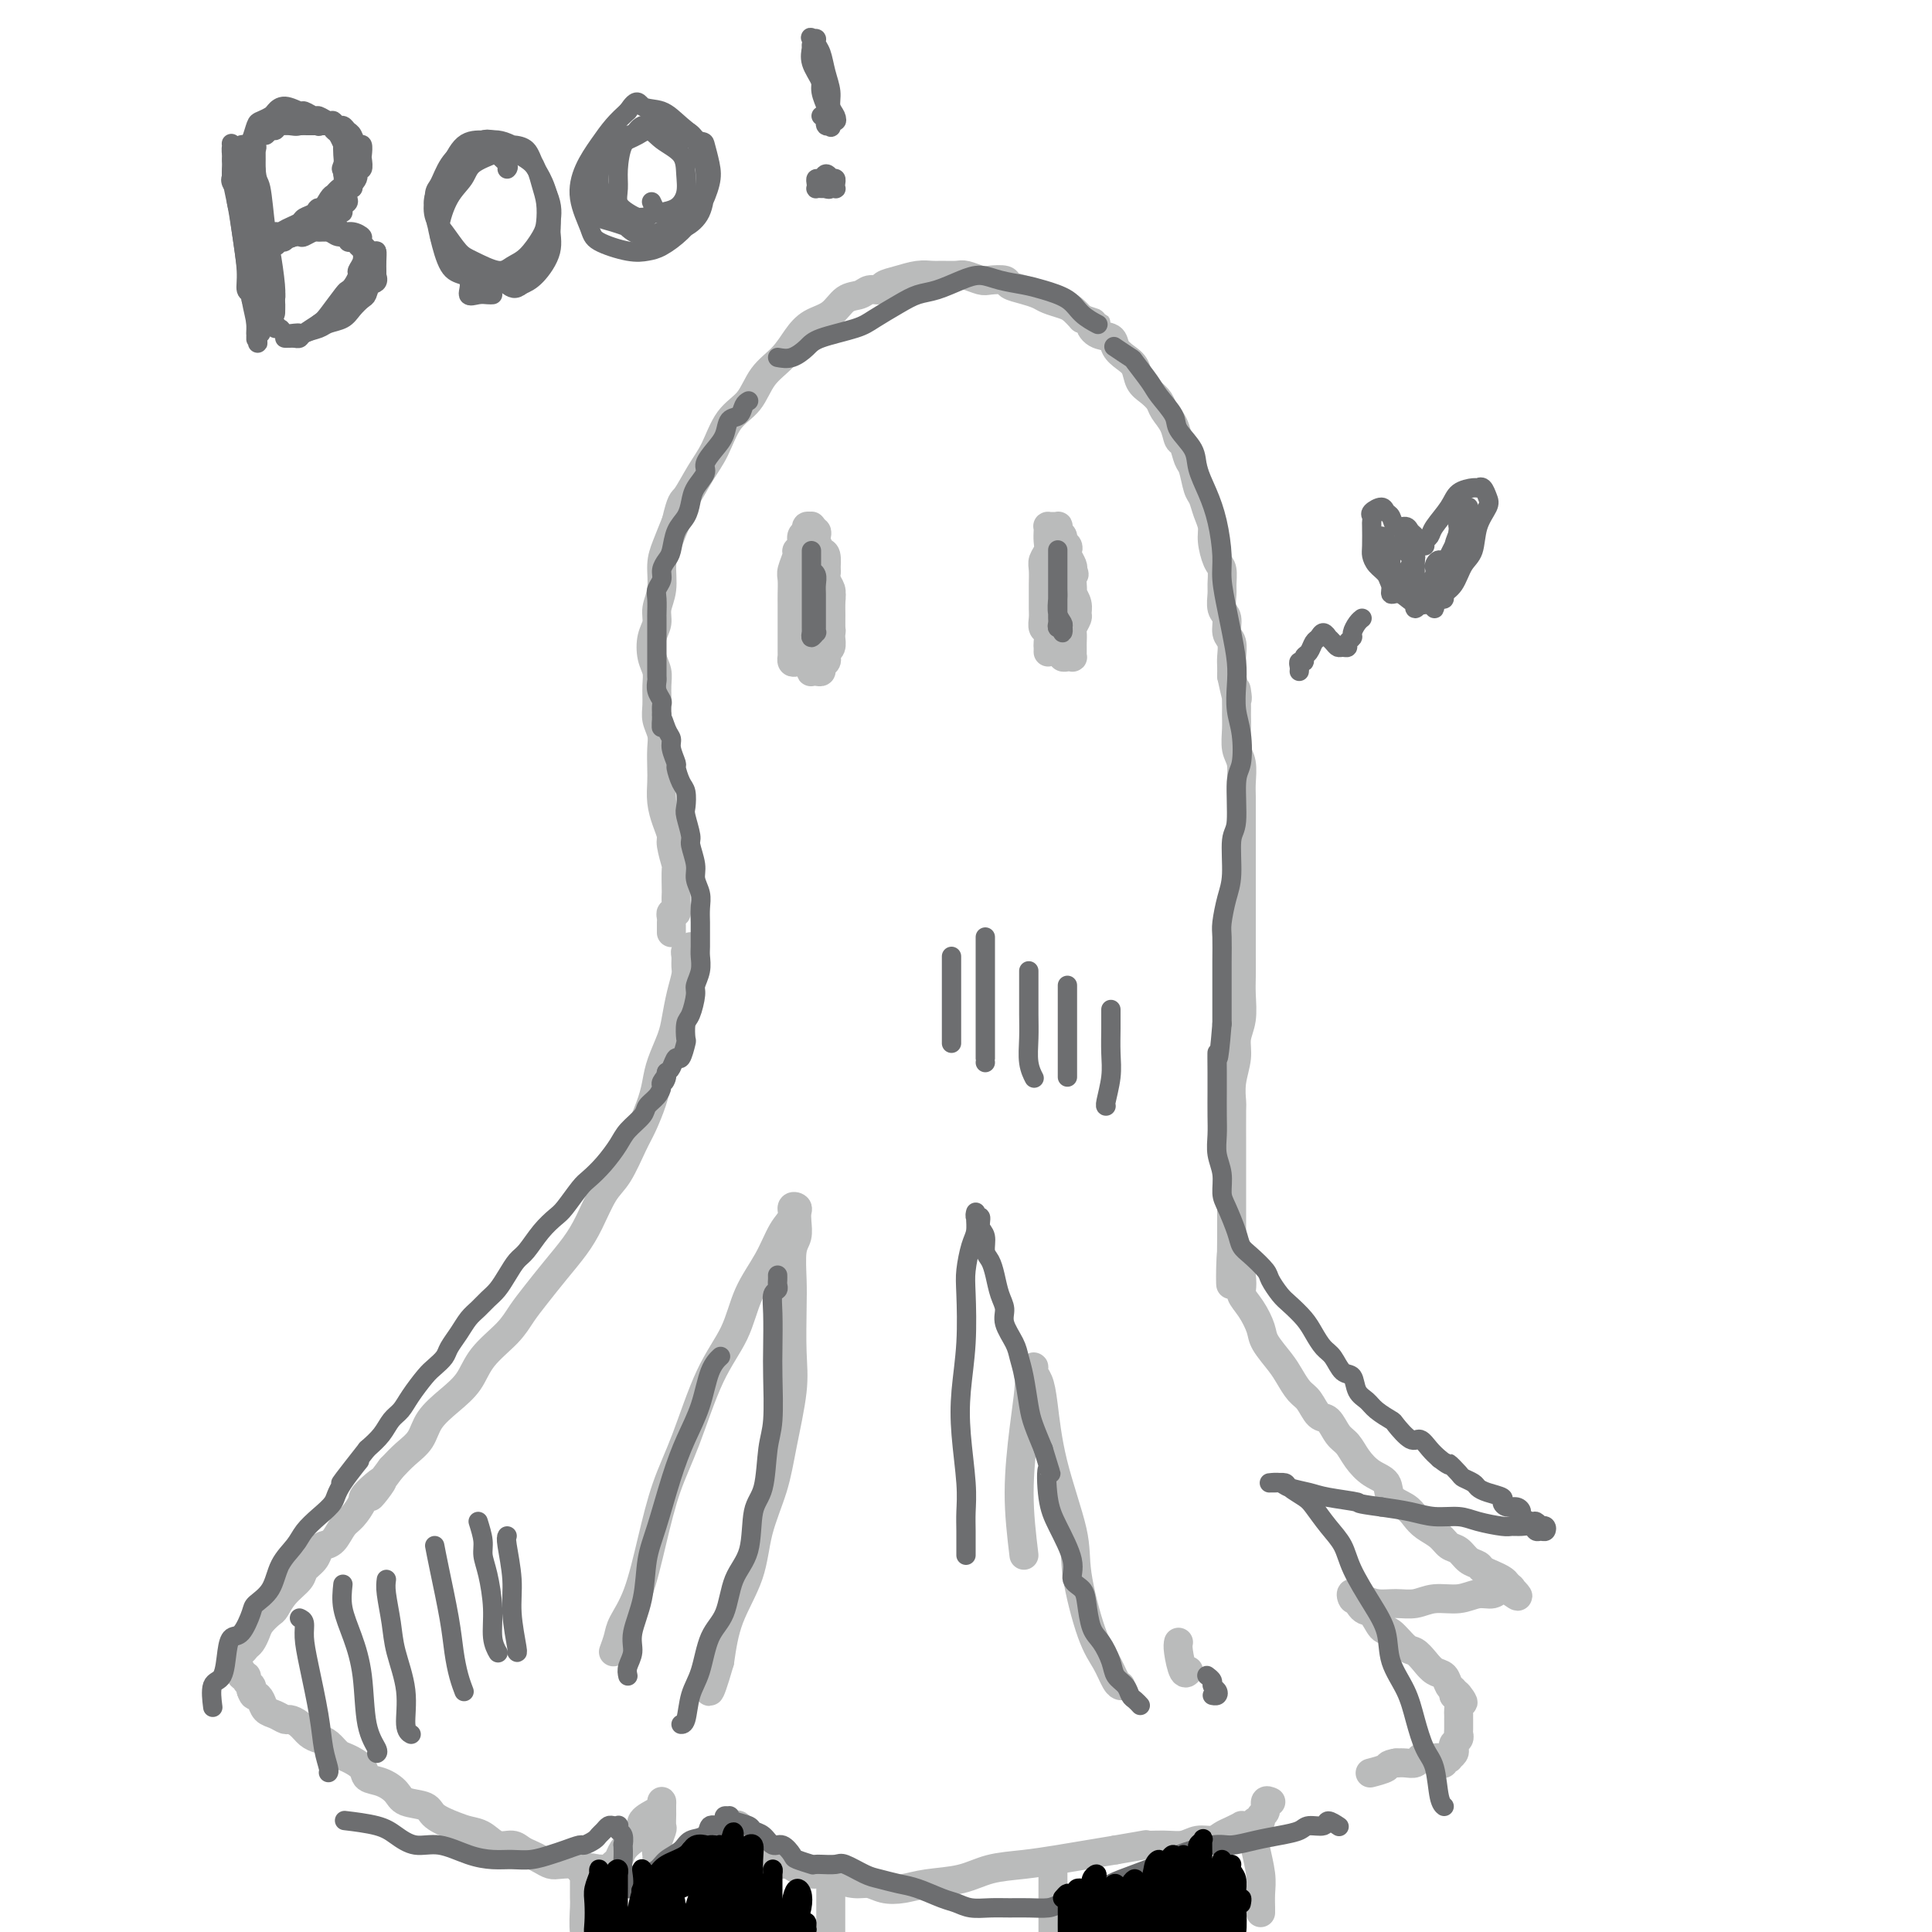 <svg viewBox='0 0 400 400' version='1.1' xmlns='http://www.w3.org/2000/svg' xmlns:xlink='http://www.w3.org/1999/xlink'><g fill='none' stroke='rgb(186,187,187)' stroke-width='6' stroke-linecap='round' stroke-linejoin='round'><path d='M139,193c-0.001,0.089 -0.001,0.177 0,0c0.001,-0.177 0.004,-0.620 0,-1c-0.004,-0.380 -0.015,-0.696 0,-1c0.015,-0.304 0.057,-0.597 0,-1c-0.057,-0.403 -0.211,-0.917 0,-1c0.211,-0.083 0.788,0.264 1,0c0.212,-0.264 0.058,-1.139 0,-2c-0.058,-0.861 -0.019,-1.709 0,-2c0.019,-0.291 0.020,-0.027 0,-1c-0.020,-0.973 -0.061,-3.183 0,-4c0.061,-0.817 0.223,-0.241 0,-1c-0.223,-0.759 -0.830,-2.854 -1,-4c-0.170,-1.146 0.098,-1.345 0,-2c-0.098,-0.655 -0.562,-1.768 -1,-3c-0.438,-1.232 -0.848,-2.584 -1,-4c-0.152,-1.416 -0.044,-2.896 0,-4c0.044,-1.104 0.026,-1.831 0,-3c-0.026,-1.169 -0.060,-2.781 0,-4c0.060,-1.219 0.213,-2.045 0,-3c-0.213,-0.955 -0.793,-2.040 -1,-3c-0.207,-0.960 -0.043,-1.797 0,-3c0.043,-1.203 -0.037,-2.773 0,-4c0.037,-1.227 0.191,-2.113 0,-3c-0.191,-0.887 -0.727,-1.775 -1,-3c-0.273,-1.225 -0.284,-2.785 0,-4c0.284,-1.215 0.863,-2.084 1,-3c0.137,-0.916 -0.168,-1.878 0,-3c0.168,-1.122 0.808,-2.404 1,-4c0.192,-1.596 -0.064,-3.507 0,-5c0.064,-1.493 0.447,-2.570 1,-4c0.553,-1.430 1.277,-3.215 2,-5'/><path d='M140,108c1.084,-4.600 1.295,-4.101 2,-5c0.705,-0.899 1.906,-3.195 3,-5c1.094,-1.805 2.081,-3.119 3,-5c0.919,-1.881 1.768,-4.331 3,-6c1.232,-1.669 2.846,-2.559 4,-4c1.154,-1.441 1.849,-3.435 3,-5c1.151,-1.565 2.758,-2.703 4,-4c1.242,-1.297 2.118,-2.753 3,-4c0.882,-1.247 1.769,-2.286 3,-3c1.231,-0.714 2.806,-1.105 4,-2c1.194,-0.895 2.006,-2.295 3,-3c0.994,-0.705 2.169,-0.713 3,-1c0.831,-0.287 1.317,-0.851 2,-1c0.683,-0.149 1.562,0.118 2,0c0.438,-0.118 0.434,-0.620 1,-1c0.566,-0.380 1.703,-0.637 3,-1c1.297,-0.363 2.755,-0.830 4,-1c1.245,-0.170 2.277,-0.042 3,0c0.723,0.042 1.137,-0.003 2,0c0.863,0.003 2.176,0.052 3,0c0.824,-0.052 1.161,-0.207 2,0c0.839,0.207 2.181,0.776 3,1c0.819,0.224 1.115,0.101 2,0c0.885,-0.101 2.357,-0.182 3,0c0.643,0.182 0.455,0.626 1,1c0.545,0.374 1.823,0.677 3,1c1.177,0.323 2.255,0.667 3,1c0.745,0.333 1.159,0.656 2,1c0.841,0.344 2.111,0.708 3,1c0.889,0.292 1.397,0.512 2,1c0.603,0.488 1.302,1.244 2,2'/><path d='M224,66c4.461,1.507 2.612,0.774 2,1c-0.612,0.226 0.011,1.410 1,2c0.989,0.590 2.344,0.584 3,1c0.656,0.416 0.612,1.252 1,2c0.388,0.748 1.207,1.408 2,2c0.793,0.592 1.559,1.117 2,2c0.441,0.883 0.556,2.126 1,3c0.444,0.874 1.218,1.380 2,2c0.782,0.620 1.571,1.354 2,2c0.429,0.646 0.496,1.203 1,2c0.504,0.797 1.444,1.836 2,3c0.556,1.164 0.726,2.455 1,3c0.274,0.545 0.651,0.344 1,1c0.349,0.656 0.671,2.171 1,3c0.329,0.829 0.667,0.974 1,2c0.333,1.026 0.663,2.934 1,4c0.337,1.066 0.682,1.291 1,2c0.318,0.709 0.611,1.904 1,3c0.389,1.096 0.875,2.093 1,3c0.125,0.907 -0.110,1.722 0,3c0.110,1.278 0.564,3.018 1,4c0.436,0.982 0.853,1.207 1,2c0.147,0.793 0.024,2.156 0,3c-0.024,0.844 0.050,1.170 0,2c-0.050,0.830 -0.224,2.166 0,3c0.224,0.834 0.845,1.168 1,2c0.155,0.832 -0.154,2.162 0,3c0.154,0.838 0.773,1.183 1,2c0.227,0.817 0.061,2.104 0,3c-0.061,0.896 -0.017,1.399 0,2c0.017,0.601 0.009,1.301 0,2'/><path d='M255,140c1.618,7.559 1.165,3.958 1,3c-0.165,-0.958 -0.040,0.728 0,2c0.040,1.272 -0.003,2.129 0,3c0.003,0.871 0.053,1.754 0,3c-0.053,1.246 -0.210,2.854 0,4c0.210,1.146 0.788,1.829 1,3c0.212,1.171 0.057,2.830 0,4c-0.057,1.170 -0.015,1.853 0,3c0.015,1.147 0.004,2.760 0,4c-0.004,1.240 -0.001,2.107 0,3c0.001,0.893 0.000,1.813 0,3c-0.000,1.187 -0.000,2.642 0,4c0.000,1.358 -0.000,2.621 0,4c0.000,1.379 0.000,2.875 0,4c-0.000,1.125 -0.000,1.878 0,3c0.000,1.122 0.001,2.614 0,4c-0.001,1.386 -0.004,2.667 0,4c0.004,1.333 0.016,2.718 0,4c-0.016,1.282 -0.061,2.460 0,4c0.061,1.540 0.226,3.443 0,5c-0.226,1.557 -0.845,2.768 -1,4c-0.155,1.232 0.155,2.484 0,4c-0.155,1.516 -0.774,3.296 -1,5c-0.226,1.704 -0.061,3.334 0,4c0.061,0.666 0.016,0.370 0,2c-0.016,1.630 -0.004,5.187 0,7c0.004,1.813 0.001,1.881 0,3c-0.001,1.119 -0.000,3.290 0,5c0.000,1.710 0.000,2.960 0,4c-0.000,1.040 -0.000,1.868 0,3c0.000,1.132 0.000,2.566 0,4'/><path d='M255,256c-0.128,18.377 -0.447,6.321 0,3c0.447,-3.321 1.662,2.095 2,5c0.338,2.905 -0.201,3.299 0,4c0.201,0.701 1.142,1.709 2,3c0.858,1.291 1.633,2.864 2,4c0.367,1.136 0.325,1.836 1,3c0.675,1.164 2.068,2.792 3,4c0.932,1.208 1.405,1.995 2,3c0.595,1.005 1.314,2.227 2,3c0.686,0.773 1.339,1.098 2,2c0.661,0.902 1.331,2.380 2,3c0.669,0.620 1.336,0.383 2,1c0.664,0.617 1.324,2.090 2,3c0.676,0.910 1.370,1.259 2,2c0.630,0.741 1.198,1.875 2,3c0.802,1.125 1.839,2.241 3,3c1.161,0.759 2.445,1.162 3,2c0.555,0.838 0.379,2.111 1,3c0.621,0.889 2.039,1.394 3,2c0.961,0.606 1.465,1.313 2,2c0.535,0.687 1.102,1.354 2,2c0.898,0.646 2.128,1.272 3,2c0.872,0.728 1.384,1.557 2,2c0.616,0.443 1.334,0.500 2,1c0.666,0.500 1.281,1.443 2,2c0.719,0.557 1.541,0.726 2,1c0.459,0.274 0.554,0.651 1,1c0.446,0.349 1.243,0.671 2,1c0.757,0.329 1.473,0.666 2,1c0.527,0.334 0.865,0.667 1,1c0.135,0.333 0.068,0.667 0,1'/><path d='M312,329c3.913,2.935 1.695,0.771 1,0c-0.695,-0.771 0.132,-0.150 0,0c-0.132,0.150 -1.224,-0.171 -2,0c-0.776,0.171 -1.235,0.834 -2,1c-0.765,0.166 -1.835,-0.166 -3,0c-1.165,0.166 -2.426,0.830 -4,1c-1.574,0.170 -3.462,-0.154 -5,0c-1.538,0.154 -2.727,0.787 -4,1c-1.273,0.213 -2.632,0.006 -4,0c-1.368,-0.006 -2.746,0.188 -4,0c-1.254,-0.188 -2.382,-0.757 -3,-1c-0.618,-0.243 -0.724,-0.159 -1,0c-0.276,0.159 -0.723,0.393 -1,0c-0.277,-0.393 -0.385,-1.415 0,-1c0.385,0.415 1.262,2.265 2,3c0.738,0.735 1.338,0.353 2,1c0.662,0.647 1.385,2.323 2,3c0.615,0.677 1.123,0.357 2,1c0.877,0.643 2.123,2.251 3,3c0.877,0.749 1.387,0.638 2,1c0.613,0.362 1.331,1.196 2,2c0.669,0.804 1.290,1.577 2,2c0.710,0.423 1.510,0.495 2,1c0.490,0.505 0.670,1.444 1,2c0.330,0.556 0.808,0.730 1,1c0.192,0.270 0.096,0.635 0,1'/><path d='M301,351c3.166,3.063 1.580,0.720 1,0c-0.580,-0.720 -0.156,0.184 0,1c0.156,0.816 0.042,1.546 0,2c-0.042,0.454 -0.011,0.632 0,1c0.011,0.368 0.004,0.925 0,1c-0.004,0.075 -0.005,-0.331 0,0c0.005,0.331 0.015,1.398 0,2c-0.015,0.602 -0.056,0.738 0,1c0.056,0.262 0.207,0.648 0,1c-0.207,0.352 -0.772,0.669 -1,1c-0.228,0.331 -0.118,0.676 0,1c0.118,0.324 0.243,0.626 0,1c-0.243,0.374 -0.854,0.819 -1,1c-0.146,0.181 0.172,0.097 0,0c-0.172,-0.097 -0.835,-0.208 -1,0c-0.165,0.208 0.168,0.735 0,1c-0.168,0.265 -0.836,0.267 -1,0c-0.164,-0.267 0.177,-0.805 0,-1c-0.177,-0.195 -0.873,-0.049 -1,0c-0.127,0.049 0.314,-0.001 0,0c-0.314,0.001 -1.382,0.053 -2,0c-0.618,-0.053 -0.784,-0.210 -1,0c-0.216,0.210 -0.481,0.787 -1,1c-0.519,0.213 -1.291,0.061 -2,0c-0.709,-0.061 -1.354,-0.030 -2,0'/><path d='M289,365c-1.973,0.321 -1.405,0.622 -2,1c-0.595,0.378 -2.352,0.833 -3,1c-0.648,0.167 -0.185,0.048 0,0c0.185,-0.048 0.093,-0.024 0,0'/><path d='M143,197c-0.030,-0.540 -0.061,-1.081 0,-1c0.061,0.081 0.213,0.783 0,1c-0.213,0.217 -0.792,-0.050 -1,0c-0.208,0.050 -0.045,0.418 0,1c0.045,0.582 -0.028,1.379 0,2c0.028,0.621 0.159,1.068 0,2c-0.159,0.932 -0.606,2.349 -1,4c-0.394,1.651 -0.735,3.535 -1,5c-0.265,1.465 -0.455,2.510 -1,4c-0.545,1.490 -1.443,3.424 -2,5c-0.557,1.576 -0.771,2.792 -1,4c-0.229,1.208 -0.473,2.407 -1,4c-0.527,1.593 -1.338,3.580 -2,5c-0.662,1.420 -1.177,2.272 -2,4c-0.823,1.728 -1.955,4.330 -3,6c-1.045,1.670 -2.001,2.407 -3,4c-0.999,1.593 -2.039,4.043 -3,6c-0.961,1.957 -1.844,3.422 -3,5c-1.156,1.578 -2.585,3.271 -4,5c-1.415,1.729 -2.814,3.494 -4,5c-1.186,1.506 -2.157,2.751 -3,4c-0.843,1.249 -1.556,2.500 -3,4c-1.444,1.500 -3.618,3.248 -5,5c-1.382,1.752 -1.973,3.508 -3,5c-1.027,1.492 -2.491,2.720 -4,4c-1.509,1.280 -3.064,2.611 -4,4c-0.936,1.389 -1.252,2.835 -2,4c-0.748,1.165 -1.928,2.047 -3,3c-1.072,0.953 -2.036,1.976 -3,3'/><path d='M81,304c-7.551,10.016 -2.929,4.555 -2,3c0.929,-1.555 -1.834,0.795 -3,2c-1.166,1.205 -0.736,1.265 -1,2c-0.264,0.735 -1.223,2.147 -2,3c-0.777,0.853 -1.373,1.149 -2,2c-0.627,0.851 -1.286,2.259 -2,3c-0.714,0.741 -1.485,0.817 -2,1c-0.515,0.183 -0.774,0.474 -1,1c-0.226,0.526 -0.418,1.286 -1,2c-0.582,0.714 -1.555,1.381 -2,2c-0.445,0.619 -0.360,1.191 -1,2c-0.640,0.809 -2.003,1.855 -3,3c-0.997,1.145 -1.629,2.391 -2,3c-0.371,0.609 -0.481,0.583 -1,1c-0.519,0.417 -1.448,1.279 -2,2c-0.552,0.721 -0.726,1.303 -1,2c-0.274,0.697 -0.648,1.510 -1,2c-0.352,0.490 -0.683,0.656 -1,1c-0.317,0.344 -0.622,0.866 -1,1c-0.378,0.134 -0.829,-0.119 -1,0c-0.171,0.119 -0.061,0.610 0,1c0.061,0.390 0.073,0.678 0,1c-0.073,0.322 -0.231,0.678 0,1c0.231,0.322 0.850,0.611 1,1c0.150,0.389 -0.170,0.878 0,1c0.170,0.122 0.829,-0.122 1,0c0.171,0.122 -0.146,0.610 0,1c0.146,0.390 0.756,0.683 1,1c0.244,0.317 0.122,0.659 0,1'/><path d='M52,350c0.485,1.433 0.697,1.015 1,1c0.303,-0.015 0.696,0.374 1,1c0.304,0.626 0.518,1.490 1,2c0.482,0.510 1.231,0.665 2,1c0.769,0.335 1.557,0.849 2,1c0.443,0.151 0.541,-0.063 1,0c0.459,0.063 1.278,0.402 2,1c0.722,0.598 1.347,1.455 2,2c0.653,0.545 1.335,0.779 2,1c0.665,0.221 1.314,0.430 2,1c0.686,0.570 1.408,1.500 2,2c0.592,0.500 1.055,0.570 2,1c0.945,0.430 2.372,1.218 3,2c0.628,0.782 0.455,1.557 1,2c0.545,0.443 1.807,0.555 3,1c1.193,0.445 2.318,1.222 3,2c0.682,0.778 0.920,1.557 2,2c1.080,0.443 3.002,0.551 4,1c0.998,0.449 1.071,1.238 2,2c0.929,0.762 2.714,1.496 4,2c1.286,0.504 2.074,0.779 3,1c0.926,0.221 1.991,0.388 3,1c1.009,0.612 1.961,1.669 3,2c1.039,0.331 2.166,-0.065 3,0c0.834,0.065 1.377,0.592 2,1c0.623,0.408 1.326,0.697 2,1c0.674,0.303 1.319,0.620 2,1c0.681,0.380 1.399,0.824 2,1c0.601,0.176 1.085,0.086 2,0c0.915,-0.086 2.261,-0.167 3,0c0.739,0.167 0.869,0.584 1,1'/><path d='M120,387c5.897,2.166 2.641,0.581 2,0c-0.641,-0.581 1.334,-0.159 2,0c0.666,0.159 0.024,0.054 0,0c-0.024,-0.054 0.570,-0.059 1,0c0.430,0.059 0.695,0.182 1,0c0.305,-0.182 0.650,-0.668 1,-1c0.350,-0.332 0.704,-0.511 1,-1c0.296,-0.489 0.535,-1.287 1,-2c0.465,-0.713 1.158,-1.342 2,-2c0.842,-0.658 1.833,-1.345 2,-2c0.167,-0.655 -0.491,-1.279 0,-2c0.491,-0.721 2.132,-1.540 3,-2c0.868,-0.460 0.964,-0.561 1,-1c0.036,-0.439 0.011,-1.216 0,-1c-0.011,0.216 -0.007,1.426 0,2c0.007,0.574 0.016,0.511 0,1c-0.016,0.489 -0.057,1.531 0,2c0.057,0.469 0.212,0.364 0,1c-0.212,0.636 -0.790,2.012 -1,3c-0.210,0.988 -0.053,1.589 0,2c0.053,0.411 0.001,0.633 0,1c-0.001,0.367 0.050,0.879 0,1c-0.050,0.121 -0.200,-0.148 0,0c0.200,0.148 0.749,0.713 1,1c0.251,0.287 0.203,0.295 0,0c-0.203,-0.295 -0.559,-0.894 0,-1c0.559,-0.106 2.035,0.279 3,0c0.965,-0.279 1.419,-1.223 2,-2c0.581,-0.777 1.291,-1.389 2,-2'/><path d='M144,382c1.598,-0.642 1.594,-0.746 2,-1c0.406,-0.254 1.222,-0.658 2,-1c0.778,-0.342 1.519,-0.621 2,-1c0.481,-0.379 0.702,-0.859 1,-1c0.298,-0.141 0.672,0.057 1,0c0.328,-0.057 0.608,-0.370 1,0c0.392,0.370 0.895,1.422 1,2c0.105,0.578 -0.189,0.683 0,1c0.189,0.317 0.861,0.845 1,1c0.139,0.155 -0.254,-0.064 0,0c0.254,0.064 1.155,0.412 2,1c0.845,0.588 1.634,1.415 2,2c0.366,0.585 0.310,0.926 1,1c0.690,0.074 2.126,-0.121 3,0c0.874,0.121 1.185,0.558 2,1c0.815,0.442 2.133,0.888 3,1c0.867,0.112 1.284,-0.110 2,0c0.716,0.110 1.730,0.552 3,1c1.270,0.448 2.794,0.901 4,1c1.206,0.099 2.092,-0.158 3,0c0.908,0.158 1.836,0.729 3,1c1.164,0.271 2.563,0.241 4,0c1.437,-0.241 2.911,-0.695 5,-1c2.089,-0.305 4.795,-0.463 7,-1c2.205,-0.537 3.911,-1.453 6,-2c2.089,-0.547 4.560,-0.724 7,-1c2.440,-0.276 4.849,-0.651 7,-1c2.151,-0.349 4.043,-0.671 6,-1c1.957,-0.329 3.978,-0.664 6,-1'/><path d='M231,383c8.597,-1.459 6.089,-1.108 6,-1c-0.089,0.108 2.241,-0.027 4,0c1.759,0.027 2.946,0.215 4,0c1.054,-0.215 1.975,-0.832 3,-1c1.025,-0.168 2.155,0.113 3,0c0.845,-0.113 1.406,-0.619 2,-1c0.594,-0.381 1.220,-0.637 2,-1c0.780,-0.363 1.714,-0.833 2,-1c0.286,-0.167 -0.077,-0.030 0,0c0.077,0.030 0.594,-0.048 1,0c0.406,0.048 0.701,0.221 1,0c0.299,-0.221 0.601,-0.837 1,-1c0.399,-0.163 0.895,0.128 1,0c0.105,-0.128 -0.182,-0.675 0,-1c0.182,-0.325 0.832,-0.427 1,-1c0.168,-0.573 -0.147,-1.616 0,-2c0.147,-0.384 0.756,-0.110 1,0c0.244,0.110 0.122,0.055 0,0'/><path d='M217,135c0.008,-0.366 0.016,-0.731 0,-1c-0.016,-0.269 -0.057,-0.441 0,-1c0.057,-0.559 0.211,-1.505 0,-2c-0.211,-0.495 -0.789,-0.540 -1,-1c-0.211,-0.460 -0.056,-1.334 0,-2c0.056,-0.666 0.014,-1.123 0,-2c-0.014,-0.877 -0.000,-2.174 0,-3c0.000,-0.826 -0.014,-1.180 0,-2c0.014,-0.820 0.056,-2.107 0,-3c-0.056,-0.893 -0.211,-1.392 0,-2c0.211,-0.608 0.788,-1.326 1,-2c0.212,-0.674 0.060,-1.305 0,-2c-0.060,-0.695 -0.026,-1.454 0,-2c0.026,-0.546 0.046,-0.879 0,-1c-0.046,-0.121 -0.157,-0.029 0,0c0.157,0.029 0.582,-0.003 1,0c0.418,0.003 0.829,0.042 1,0c0.171,-0.042 0.102,-0.166 0,0c-0.102,0.166 -0.237,0.622 0,1c0.237,0.378 0.847,0.678 1,1c0.153,0.322 -0.152,0.667 0,1c0.152,0.333 0.759,0.653 1,1c0.241,0.347 0.116,0.722 0,1c-0.116,0.278 -0.224,0.459 0,1c0.224,0.541 0.778,1.440 1,2c0.222,0.560 0.111,0.780 0,1'/><path d='M222,118c0.775,1.377 0.211,0.819 0,1c-0.211,0.181 -0.071,1.099 0,2c0.071,0.901 0.073,1.784 0,2c-0.073,0.216 -0.219,-0.236 0,0c0.219,0.236 0.805,1.162 1,2c0.195,0.838 -0.000,1.590 0,2c0.000,0.410 0.196,0.477 0,1c-0.196,0.523 -0.785,1.502 -1,2c-0.215,0.498 -0.058,0.515 0,1c0.058,0.485 0.016,1.436 0,2c-0.016,0.564 -0.007,0.739 0,1c0.007,0.261 0.012,0.607 0,1c-0.012,0.393 -0.042,0.835 0,1c0.042,0.165 0.155,0.055 0,0c-0.155,-0.055 -0.578,-0.056 -1,0c-0.422,0.056 -0.844,0.169 -1,0c-0.156,-0.169 -0.046,-0.619 0,-1c0.046,-0.381 0.026,-0.693 0,-1c-0.026,-0.307 -0.060,-0.611 0,-1c0.060,-0.389 0.212,-0.864 0,-1c-0.212,-0.136 -0.789,0.068 -1,0c-0.211,-0.068 -0.057,-0.407 0,-1c0.057,-0.593 0.015,-1.441 0,-2c-0.015,-0.559 -0.004,-0.830 0,-1c0.004,-0.170 0.001,-0.238 0,-1c-0.001,-0.762 -0.000,-2.218 0,-3c0.000,-0.782 0.000,-0.891 0,-1'/><path d='M219,123c-0.171,-2.415 -0.098,-1.954 0,-2c0.098,-0.046 0.222,-0.600 0,-1c-0.222,-0.400 -0.791,-0.646 -1,-1c-0.209,-0.354 -0.060,-0.815 0,-1c0.060,-0.185 0.030,-0.092 0,0'/><path d='M165,137c-0.423,0.120 -0.845,0.240 -1,0c-0.155,-0.240 -0.041,-0.840 0,-1c0.041,-0.160 0.011,0.119 0,0c-0.011,-0.119 -0.003,-0.637 0,-1c0.003,-0.363 0.001,-0.573 0,-1c-0.001,-0.427 -0.000,-1.072 0,-2c0.000,-0.928 0.000,-2.140 0,-3c-0.000,-0.860 -0.001,-1.370 0,-2c0.001,-0.630 0.004,-1.381 0,-2c-0.004,-0.619 -0.016,-1.108 0,-2c0.016,-0.892 0.061,-2.188 0,-3c-0.061,-0.812 -0.228,-1.138 0,-2c0.228,-0.862 0.850,-2.258 1,-3c0.150,-0.742 -0.171,-0.830 0,-1c0.171,-0.170 0.834,-0.424 1,-1c0.166,-0.576 -0.166,-1.475 0,-2c0.166,-0.525 0.829,-0.676 1,-1c0.171,-0.324 -0.150,-0.820 0,-1c0.150,-0.180 0.772,-0.045 1,0c0.228,0.045 0.061,0.000 0,0c-0.061,-0.000 -0.017,0.045 0,0c0.017,-0.045 0.008,-0.180 0,0c-0.008,0.180 -0.016,0.675 0,1c0.016,0.325 0.056,0.479 0,1c-0.056,0.521 -0.207,1.410 0,2c0.207,0.590 0.774,0.883 1,1c0.226,0.117 0.113,0.059 0,0'/><path d='M169,114c0.398,1.179 0.891,1.628 1,2c0.109,0.372 -0.168,0.668 0,1c0.168,0.332 0.781,0.700 1,1c0.219,0.300 0.045,0.531 0,1c-0.045,0.469 0.041,1.176 0,2c-0.041,0.824 -0.207,1.764 0,2c0.207,0.236 0.788,-0.231 1,0c0.212,0.231 0.057,1.161 0,2c-0.057,0.839 -0.016,1.586 0,2c0.016,0.414 0.005,0.496 0,1c-0.005,0.504 -0.005,1.430 0,2c0.005,0.570 0.015,0.783 0,1c-0.015,0.217 -0.056,0.440 0,1c0.056,0.560 0.207,1.459 0,2c-0.207,0.541 -0.773,0.723 -1,1c-0.227,0.277 -0.116,0.649 0,1c0.116,0.351 0.238,0.682 0,1c-0.238,0.318 -0.834,0.622 -1,1c-0.166,0.378 0.100,0.830 0,1c-0.100,0.170 -0.567,0.057 -1,0c-0.433,-0.057 -0.834,-0.057 -1,0c-0.166,0.057 -0.097,0.171 0,0c0.097,-0.171 0.222,-0.626 0,-1c-0.222,-0.374 -0.791,-0.666 -1,-1c-0.209,-0.334 -0.059,-0.708 0,-1c0.059,-0.292 0.026,-0.501 0,-1c-0.026,-0.499 -0.045,-1.288 0,-2c0.045,-0.712 0.156,-1.346 0,-2c-0.156,-0.654 -0.578,-1.327 -1,-2'/><path d='M166,129c-0.463,-1.828 -0.120,-1.397 0,-2c0.120,-0.603 0.018,-2.241 0,-3c-0.018,-0.759 0.048,-0.641 0,-1c-0.048,-0.359 -0.210,-1.195 0,-2c0.210,-0.805 0.792,-1.578 1,-2c0.208,-0.422 0.042,-0.494 0,-1c-0.042,-0.506 0.041,-1.445 0,-2c-0.041,-0.555 -0.207,-0.726 0,-1c0.207,-0.274 0.788,-0.652 1,-1c0.212,-0.348 0.056,-0.667 0,-1c-0.056,-0.333 -0.011,-0.678 0,-1c0.011,-0.322 -0.011,-0.619 0,-1c0.011,-0.381 0.055,-0.846 0,-1c-0.055,-0.154 -0.208,0.005 0,0c0.208,-0.005 0.777,-0.172 1,0c0.223,0.172 0.098,0.683 0,1c-0.098,0.317 -0.171,0.441 0,1c0.171,0.559 0.585,1.553 1,2c0.415,0.447 0.829,0.346 1,1c0.171,0.654 0.098,2.065 0,3c-0.098,0.935 -0.223,1.396 0,2c0.223,0.604 0.793,1.351 1,2c0.207,0.649 0.052,1.200 0,2c-0.052,0.800 0.001,1.849 0,3c-0.001,1.151 -0.056,2.405 0,3c0.056,0.595 0.221,0.531 0,1c-0.221,0.469 -0.829,1.473 -1,2c-0.171,0.527 0.094,0.579 0,1c-0.094,0.421 -0.547,1.210 -1,2'/><path d='M170,136c-0.533,2.178 -0.867,0.622 -1,0c-0.133,-0.622 -0.067,-0.311 0,0'/><path d='M127,342c0.381,-1.041 0.762,-2.081 1,-3c0.238,-0.919 0.334,-1.715 1,-3c0.666,-1.285 1.902,-3.058 3,-6c1.098,-2.942 2.059,-7.053 3,-11c0.941,-3.947 1.864,-7.730 3,-11c1.136,-3.270 2.485,-6.028 4,-10c1.515,-3.972 3.196,-9.158 5,-13c1.804,-3.842 3.731,-6.342 5,-9c1.269,-2.658 1.880,-5.476 3,-8c1.120,-2.524 2.749,-4.754 4,-7c1.251,-2.246 2.125,-4.508 3,-6c0.875,-1.492 1.751,-2.213 2,-3c0.249,-0.787 -0.128,-1.641 0,-2c0.128,-0.359 0.763,-0.223 1,0c0.237,0.223 0.078,0.534 0,1c-0.078,0.466 -0.073,1.089 0,2c0.073,0.911 0.215,2.111 0,3c-0.215,0.889 -0.788,1.467 -1,3c-0.212,1.533 -0.063,4.021 0,6c0.063,1.979 0.040,3.450 0,6c-0.040,2.550 -0.098,6.181 0,9c0.098,2.819 0.352,4.827 0,8c-0.352,3.173 -1.309,7.510 -2,11c-0.691,3.490 -1.116,6.131 -2,9c-0.884,2.869 -2.227,5.965 -3,9c-0.773,3.035 -0.977,6.009 -2,9c-1.023,2.991 -2.864,5.997 -4,9c-1.136,3.003 -1.568,6.001 -2,9'/><path d='M149,344c-2.778,9.600 -2.222,5.600 -2,4c0.222,-1.600 0.111,-0.800 0,0'/><path d='M212,322c-0.506,-4.242 -1.012,-8.484 -1,-13c0.012,-4.516 0.543,-9.305 1,-13c0.457,-3.695 0.840,-6.294 1,-8c0.160,-1.706 0.099,-2.519 0,-3c-0.099,-0.481 -0.234,-0.630 0,-1c0.234,-0.370 0.837,-0.960 1,-1c0.163,-0.040 -0.113,0.469 0,1c0.113,0.531 0.616,1.082 1,2c0.384,0.918 0.647,2.202 1,5c0.353,2.798 0.794,7.111 2,12c1.206,4.889 3.177,10.354 4,14c0.823,3.646 0.497,5.474 1,9c0.503,3.526 1.834,8.749 3,12c1.166,3.251 2.168,4.531 3,6c0.832,1.469 1.493,3.126 2,4c0.507,0.874 0.859,0.964 1,1c0.141,0.036 0.070,0.018 0,0'/><path d='M244,340c-0.083,0.393 -0.167,0.786 0,2c0.167,1.214 0.583,3.250 1,4c0.417,0.750 0.833,0.214 1,0c0.167,-0.214 0.083,-0.107 0,0'/><path d='M260,380c-0.008,0.306 -0.016,0.612 0,1c0.016,0.388 0.057,0.857 0,1c-0.057,0.143 -0.211,-0.039 0,1c0.211,1.039 0.789,3.298 1,5c0.211,1.702 0.057,2.848 0,4c-0.057,1.152 -0.015,2.310 0,3c0.015,0.690 0.004,0.911 0,1c-0.004,0.089 -0.002,0.044 0,0'/><path d='M218,386c0.000,0.268 0.000,0.536 0,1c0.000,0.464 0.000,1.123 0,2c0.000,0.877 -0.000,1.973 0,3c0.000,1.027 -0.000,1.987 0,3c0.000,1.013 0.000,2.080 0,3c-0.000,0.920 -0.000,1.691 0,2c0.000,0.309 0.000,0.154 0,0'/><path d='M172,391c0.000,0.351 0.000,0.702 0,1c0.000,0.298 0.000,0.542 0,1c0.000,0.458 0.000,1.128 0,2c0.000,0.872 0.000,1.945 0,3c0.000,1.055 -0.000,2.092 0,3c0.000,0.908 0.000,1.688 0,2c0.000,0.312 0.000,0.156 0,0'/><path d='M121,389c0.000,-0.490 0.000,-0.980 0,-1c-0.000,-0.020 -0.001,0.428 0,1c0.001,0.572 0.004,1.266 0,2c-0.004,0.734 -0.015,1.507 0,2c0.015,0.493 0.057,0.707 0,2c-0.057,1.293 -0.211,3.666 0,5c0.211,1.334 0.788,1.628 1,2c0.212,0.372 0.061,0.820 0,1c-0.061,0.180 -0.030,0.090 0,0'/></g>
<g fill='none' stroke='rgb(109,110,112)' stroke-width='4' stroke-linecap='round' stroke-linejoin='round'><path d='M155,83c-0.365,0.207 -0.730,0.414 -1,1c-0.270,0.586 -0.444,1.550 -1,2c-0.556,0.450 -1.492,0.385 -2,1c-0.508,0.615 -0.588,1.911 -1,3c-0.412,1.089 -1.157,1.971 -2,3c-0.843,1.029 -1.783,2.204 -2,3c-0.217,0.796 0.289,1.212 0,2c-0.289,0.788 -1.373,1.948 -2,3c-0.627,1.052 -0.798,1.997 -1,3c-0.202,1.003 -0.436,2.065 -1,3c-0.564,0.935 -1.456,1.745 -2,3c-0.544,1.255 -0.738,2.955 -1,4c-0.262,1.045 -0.592,1.433 -1,2c-0.408,0.567 -0.894,1.312 -1,2c-0.106,0.688 0.168,1.320 0,2c-0.168,0.680 -0.777,1.408 -1,2c-0.223,0.592 -0.060,1.047 0,2c0.060,0.953 0.016,2.405 0,3c-0.016,0.595 -0.004,0.333 0,1c0.004,0.667 0.001,2.261 0,3c-0.001,0.739 -0.000,0.622 0,1c0.000,0.378 0.000,1.252 0,2c-0.000,0.748 -0.001,1.369 0,2c0.001,0.631 0.004,1.272 0,2c-0.004,0.728 -0.015,1.542 0,2c0.015,0.458 0.057,0.559 0,1c-0.057,0.441 -0.211,1.221 0,2c0.211,0.779 0.788,1.556 1,2c0.212,0.444 0.061,0.555 0,1c-0.061,0.445 -0.030,1.222 0,2'/><path d='M137,148c-0.043,4.773 -0.151,1.707 0,1c0.151,-0.707 0.562,0.946 1,2c0.438,1.054 0.905,1.508 1,2c0.095,0.492 -0.181,1.023 0,2c0.181,0.977 0.819,2.402 1,3c0.181,0.598 -0.096,0.371 0,1c0.096,0.629 0.566,2.116 1,3c0.434,0.884 0.833,1.165 1,2c0.167,0.835 0.101,2.222 0,3c-0.101,0.778 -0.238,0.946 0,2c0.238,1.054 0.852,2.995 1,4c0.148,1.005 -0.171,1.073 0,2c0.171,0.927 0.830,2.714 1,4c0.170,1.286 -0.151,2.073 0,3c0.151,0.927 0.773,1.996 1,3c0.227,1.004 0.061,1.945 0,3c-0.061,1.055 -0.015,2.225 0,3c0.015,0.775 0.000,1.157 0,2c-0.000,0.843 0.015,2.149 0,3c-0.015,0.851 -0.059,1.247 0,2c0.059,0.753 0.222,1.863 0,3c-0.222,1.137 -0.830,2.302 -1,3c-0.170,0.698 0.099,0.930 0,2c-0.099,1.070 -0.565,2.978 -1,4c-0.435,1.022 -0.837,1.158 -1,2c-0.163,0.842 -0.085,2.390 0,3c0.085,0.610 0.177,0.282 0,1c-0.177,0.718 -0.625,2.481 -1,3c-0.375,0.519 -0.678,-0.206 -1,0c-0.322,0.206 -0.663,1.345 -1,2c-0.337,0.655 -0.668,0.828 -1,1'/><path d='M138,222c-1.020,3.424 -0.070,1.484 0,1c0.070,-0.484 -0.739,0.488 -1,1c-0.261,0.512 0.025,0.563 0,1c-0.025,0.437 -0.362,1.260 -1,2c-0.638,0.740 -1.577,1.398 -2,2c-0.423,0.602 -0.330,1.149 -1,2c-0.670,0.851 -2.104,2.008 -3,3c-0.896,0.992 -1.255,1.821 -2,3c-0.745,1.179 -1.875,2.710 -3,4c-1.125,1.290 -2.243,2.339 -3,3c-0.757,0.661 -1.151,0.933 -2,2c-0.849,1.067 -2.153,2.928 -3,4c-0.847,1.072 -1.238,1.354 -2,2c-0.762,0.646 -1.895,1.657 -3,3c-1.105,1.343 -2.183,3.017 -3,4c-0.817,0.983 -1.374,1.275 -2,2c-0.626,0.725 -1.323,1.884 -2,3c-0.677,1.116 -1.336,2.188 -2,3c-0.664,0.812 -1.334,1.362 -2,2c-0.666,0.638 -1.329,1.364 -2,2c-0.671,0.636 -1.349,1.182 -2,2c-0.651,0.818 -1.276,1.908 -2,3c-0.724,1.092 -1.549,2.186 -2,3c-0.451,0.814 -0.529,1.349 -1,2c-0.471,0.651 -1.334,1.419 -2,2c-0.666,0.581 -1.136,0.973 -2,2c-0.864,1.027 -2.121,2.687 -3,4c-0.879,1.313 -1.380,2.280 -2,3c-0.620,0.720 -1.359,1.194 -2,2c-0.641,0.806 -1.183,1.945 -2,3c-0.817,1.055 -1.908,2.028 -3,3'/><path d='M76,300c-9.885,12.558 -3.597,4.954 -2,3c1.597,-1.954 -1.496,1.744 -3,4c-1.504,2.256 -1.418,3.070 -2,4c-0.582,0.930 -1.831,1.974 -3,3c-1.169,1.026 -2.257,2.033 -3,3c-0.743,0.967 -1.140,1.895 -2,3c-0.860,1.105 -2.184,2.388 -3,4c-0.816,1.612 -1.125,3.555 -2,5c-0.875,1.445 -2.315,2.394 -3,3c-0.685,0.606 -0.616,0.870 -1,2c-0.384,1.130 -1.221,3.126 -2,4c-0.779,0.874 -1.501,0.627 -2,1c-0.499,0.373 -0.775,1.365 -1,3c-0.225,1.635 -0.401,3.912 -1,5c-0.599,1.088 -1.623,0.985 -2,2c-0.377,1.015 -0.108,3.147 0,4c0.108,0.853 0.054,0.426 0,0'/><path d='M161,74c0.969,0.179 1.937,0.358 3,0c1.063,-0.358 2.220,-1.254 3,-2c0.780,-0.746 1.184,-1.341 3,-2c1.816,-0.659 5.044,-1.380 7,-2c1.956,-0.620 2.641,-1.139 4,-2c1.359,-0.861 3.392,-2.063 5,-3c1.608,-0.937 2.792,-1.607 4,-2c1.208,-0.393 2.441,-0.509 4,-1c1.559,-0.491 3.444,-1.359 5,-2c1.556,-0.641 2.784,-1.057 4,-1c1.216,0.057 2.422,0.585 4,1c1.578,0.415 3.530,0.717 5,1c1.470,0.283 2.457,0.545 4,1c1.543,0.455 3.640,1.101 5,2c1.360,0.899 1.981,2.050 3,3c1.019,0.950 2.434,1.700 3,2c0.566,0.300 0.283,0.150 0,0'/><path d='M231,72c-0.331,-0.224 -0.662,-0.448 0,0c0.662,0.448 2.318,1.569 3,2c0.682,0.431 0.390,0.172 1,1c0.610,0.828 2.122,2.742 3,4c0.878,1.258 1.124,1.861 2,3c0.876,1.139 2.384,2.813 3,4c0.616,1.187 0.339,1.886 1,3c0.661,1.114 2.258,2.643 3,4c0.742,1.357 0.629,2.542 1,4c0.371,1.458 1.227,3.191 2,5c0.773,1.809 1.464,3.696 2,6c0.536,2.304 0.918,5.025 1,7c0.082,1.975 -0.135,3.206 0,5c0.135,1.794 0.624,4.153 1,6c0.376,1.847 0.640,3.184 1,5c0.360,1.816 0.815,4.111 1,6c0.185,1.889 0.098,3.372 0,5c-0.098,1.628 -0.207,3.403 0,5c0.207,1.597 0.731,3.018 1,5c0.269,1.982 0.283,4.525 0,6c-0.283,1.475 -0.863,1.880 -1,4c-0.137,2.120 0.170,5.954 0,8c-0.170,2.046 -0.816,2.303 -1,4c-0.184,1.697 0.094,4.833 0,7c-0.094,2.167 -0.561,3.363 -1,5c-0.439,1.637 -0.850,3.715 -1,5c-0.150,1.285 -0.040,1.778 0,3c0.040,1.222 0.011,3.173 0,5c-0.011,1.827 -0.003,3.530 0,5c0.003,1.470 0.001,2.706 0,4c-0.001,1.294 -0.000,2.647 0,4'/><path d='M253,212c-0.845,10.445 -0.958,6.558 -1,6c-0.042,-0.558 -0.012,2.212 0,4c0.012,1.788 0.007,2.592 0,4c-0.007,1.408 -0.017,3.420 0,5c0.017,1.580 0.059,2.728 0,4c-0.059,1.272 -0.219,2.669 0,4c0.219,1.331 0.818,2.598 1,4c0.182,1.402 -0.052,2.941 0,4c0.052,1.059 0.389,1.639 1,3c0.611,1.361 1.497,3.504 2,5c0.503,1.496 0.624,2.344 1,3c0.376,0.656 1.006,1.119 2,2c0.994,0.881 2.353,2.178 3,3c0.647,0.822 0.582,1.167 1,2c0.418,0.833 1.319,2.152 2,3c0.681,0.848 1.141,1.223 2,2c0.859,0.777 2.117,1.956 3,3c0.883,1.044 1.392,1.951 2,3c0.608,1.049 1.314,2.238 2,3c0.686,0.762 1.353,1.096 2,2c0.647,0.904 1.274,2.377 2,3c0.726,0.623 1.550,0.395 2,1c0.450,0.605 0.524,2.044 1,3c0.476,0.956 1.353,1.431 2,2c0.647,0.569 1.065,1.233 2,2c0.935,0.767 2.386,1.637 3,2c0.614,0.363 0.391,0.219 1,1c0.609,0.781 2.050,2.488 3,3c0.950,0.512 1.410,-0.170 2,0c0.590,0.170 1.312,1.191 2,2c0.688,0.809 1.344,1.404 2,2'/><path d='M298,302c2.970,2.284 1.895,0.993 2,1c0.105,0.007 1.392,1.311 2,2c0.608,0.689 0.539,0.762 1,1c0.461,0.238 1.454,0.641 2,1c0.546,0.359 0.646,0.675 1,1c0.354,0.325 0.963,0.661 2,1c1.037,0.339 2.503,0.682 3,1c0.497,0.318 0.026,0.610 0,1c-0.026,0.390 0.392,0.879 1,1c0.608,0.121 1.405,-0.126 2,0c0.595,0.126 0.986,0.626 1,1c0.014,0.374 -0.351,0.622 0,1c0.351,0.378 1.418,0.885 2,1c0.582,0.115 0.679,-0.161 1,0c0.321,0.161 0.868,0.761 1,1c0.132,0.239 -0.150,0.118 0,0c0.150,-0.118 0.731,-0.231 1,0c0.269,0.231 0.224,0.808 0,1c-0.224,0.192 -0.627,-0.001 -1,0c-0.373,0.001 -0.716,0.197 -1,0c-0.284,-0.197 -0.509,-0.788 -1,-1c-0.491,-0.212 -1.249,-0.047 -2,0c-0.751,0.047 -1.495,-0.025 -2,0c-0.505,0.025 -0.773,0.147 -2,0c-1.227,-0.147 -3.414,-0.564 -5,-1c-1.586,-0.436 -2.569,-0.890 -4,-1c-1.431,-0.110 -3.308,0.124 -5,0c-1.692,-0.124 -3.198,-0.607 -5,-1c-1.802,-0.393 -3.901,-0.697 -6,-1'/><path d='M286,312c-6.078,-0.798 -4.271,-0.792 -5,-1c-0.729,-0.208 -3.992,-0.630 -6,-1c-2.008,-0.370 -2.759,-0.688 -4,-1c-1.241,-0.312 -2.972,-0.619 -4,-1c-1.028,-0.381 -1.354,-0.835 -2,-1c-0.646,-0.165 -1.612,-0.042 -2,0c-0.388,0.042 -0.199,0.004 0,0c0.199,-0.004 0.409,0.028 1,0c0.591,-0.028 1.564,-0.115 2,0c0.436,0.115 0.333,0.431 1,1c0.667,0.569 2.102,1.391 3,2c0.898,0.609 1.258,1.004 2,2c0.742,0.996 1.866,2.593 3,4c1.134,1.407 2.277,2.626 3,4c0.723,1.374 1.027,2.904 2,5c0.973,2.096 2.617,4.757 4,7c1.383,2.243 2.506,4.067 3,6c0.494,1.933 0.360,3.974 1,6c0.640,2.026 2.055,4.038 3,6c0.945,1.962 1.420,3.874 2,6c0.580,2.126 1.266,4.465 2,6c0.734,1.535 1.516,2.267 2,4c0.484,1.733 0.669,4.467 1,6c0.331,1.533 0.809,1.867 1,2c0.191,0.133 0.096,0.067 0,0'/><path d='M169,386c0.116,-0.015 0.231,-0.029 1,0c0.769,0.029 2.190,0.102 3,0c0.810,-0.102 1.009,-0.379 2,0c0.991,0.379 2.776,1.415 4,2c1.224,0.585 1.889,0.720 3,1c1.111,0.280 2.670,0.706 4,1c1.330,0.294 2.431,0.457 4,1c1.569,0.543 3.606,1.466 5,2c1.394,0.534 2.147,0.679 3,1c0.853,0.321 1.808,0.819 3,1c1.192,0.181 2.623,0.046 4,0c1.377,-0.046 2.700,-0.004 4,0c1.300,0.004 2.576,-0.029 4,0c1.424,0.029 2.995,0.121 4,0c1.005,-0.121 1.445,-0.455 3,-1c1.555,-0.545 4.226,-1.300 6,-2c1.774,-0.700 2.653,-1.344 4,-2c1.347,-0.656 3.163,-1.324 5,-2c1.837,-0.676 3.694,-1.361 5,-2c1.306,-0.639 2.060,-1.232 4,-2c1.940,-0.768 5.066,-1.711 7,-2c1.934,-0.289 2.677,0.076 4,0c1.323,-0.076 3.227,-0.593 5,-1c1.773,-0.407 3.415,-0.702 5,-1c1.585,-0.298 3.111,-0.598 4,-1c0.889,-0.402 1.139,-0.906 2,-1c0.861,-0.094 2.334,0.222 3,0c0.666,-0.222 0.525,-0.983 1,-1c0.475,-0.017 1.564,0.709 2,1c0.436,0.291 0.218,0.145 0,0'/><path d='M168,386c-0.086,-0.027 -0.173,-0.054 0,0c0.173,0.054 0.604,0.188 0,0c-0.604,-0.188 -2.244,-0.698 -3,-1c-0.756,-0.302 -0.626,-0.395 -1,-1c-0.374,-0.605 -1.250,-1.720 -2,-2c-0.750,-0.280 -1.374,0.276 -2,0c-0.626,-0.276 -1.254,-1.384 -2,-2c-0.746,-0.616 -1.610,-0.739 -2,-1c-0.390,-0.261 -0.304,-0.659 -1,-1c-0.696,-0.341 -2.172,-0.625 -3,-1c-0.828,-0.375 -1.008,-0.842 -1,-1c0.008,-0.158 0.205,-0.006 0,0c-0.205,0.006 -0.813,-0.135 -1,0c-0.187,0.135 0.045,0.546 0,1c-0.045,0.454 -0.367,0.951 -1,1c-0.633,0.049 -1.577,-0.349 -2,0c-0.423,0.349 -0.324,1.444 -1,2c-0.676,0.556 -2.125,0.571 -3,1c-0.875,0.429 -1.176,1.271 -2,2c-0.824,0.729 -2.171,1.344 -3,2c-0.829,0.656 -1.139,1.353 -2,2c-0.861,0.647 -2.272,1.242 -3,2c-0.728,0.758 -0.772,1.677 -1,2c-0.228,0.323 -0.638,0.048 -1,0c-0.362,-0.048 -0.675,0.129 -1,0c-0.325,-0.129 -0.663,-0.565 -1,-1'/><path d='M129,390c-3.558,1.887 -0.954,0.105 0,-1c0.954,-1.105 0.257,-1.532 0,-2c-0.257,-0.468 -0.072,-0.976 0,-2c0.072,-1.024 0.033,-2.565 0,-3c-0.033,-0.435 -0.061,0.237 0,0c0.061,-0.237 0.209,-1.384 0,-2c-0.209,-0.616 -0.777,-0.702 -1,-1c-0.223,-0.298 -0.101,-0.809 0,-1c0.101,-0.191 0.181,-0.062 0,0c-0.181,0.062 -0.625,0.058 -1,0c-0.375,-0.058 -0.682,-0.169 -1,0c-0.318,0.169 -0.647,0.619 -1,1c-0.353,0.381 -0.731,0.694 -1,1c-0.269,0.306 -0.430,0.607 -1,1c-0.570,0.393 -1.548,0.880 -2,1c-0.452,0.120 -0.378,-0.126 -1,0c-0.622,0.126 -1.940,0.623 -3,1c-1.060,0.377 -1.863,0.635 -3,1c-1.137,0.365 -2.606,0.836 -4,1c-1.394,0.164 -2.711,0.021 -4,0c-1.289,-0.021 -2.550,0.080 -4,0c-1.450,-0.080 -3.087,-0.339 -5,-1c-1.913,-0.661 -4.100,-1.722 -6,-2c-1.900,-0.278 -3.512,0.227 -5,0c-1.488,-0.227 -2.853,-1.184 -4,-2c-1.147,-0.816 -2.078,-1.489 -4,-2c-1.922,-0.511 -4.835,-0.860 -6,-1c-1.165,-0.140 -0.583,-0.070 0,0'/><path d='M130,347c-0.128,-0.585 -0.256,-1.169 0,-2c0.256,-0.831 0.897,-1.907 1,-3c0.103,-1.093 -0.331,-2.201 0,-4c0.331,-1.799 1.428,-4.289 2,-7c0.572,-2.711 0.618,-5.643 1,-8c0.382,-2.357 1.099,-4.140 2,-7c0.901,-2.860 1.986,-6.798 3,-10c1.014,-3.202 1.957,-5.667 3,-8c1.043,-2.333 2.187,-4.532 3,-7c0.813,-2.468 1.296,-5.203 2,-7c0.704,-1.797 1.630,-2.656 2,-3c0.370,-0.344 0.185,-0.172 0,0'/><path d='M161,264c0.008,0.337 0.016,0.674 0,1c-0.016,0.326 -0.057,0.642 0,1c0.057,0.358 0.211,0.758 0,1c-0.211,0.242 -0.788,0.326 -1,1c-0.212,0.674 -0.060,1.940 0,4c0.060,2.060 0.028,4.915 0,7c-0.028,2.085 -0.053,3.400 0,6c0.053,2.600 0.185,6.484 0,9c-0.185,2.516 -0.686,3.664 -1,6c-0.314,2.336 -0.439,5.861 -1,8c-0.561,2.139 -1.558,2.894 -2,5c-0.442,2.106 -0.331,5.564 -1,8c-0.669,2.436 -2.119,3.850 -3,6c-0.881,2.150 -1.191,5.035 -2,7c-0.809,1.965 -2.115,3.010 -3,5c-0.885,1.990 -1.348,4.926 -2,7c-0.652,2.074 -1.494,3.288 -2,5c-0.506,1.712 -0.675,3.922 -1,5c-0.325,1.078 -0.807,1.022 -1,1c-0.193,-0.022 -0.096,-0.011 0,0'/><path d='M200,322c-0.002,-0.060 -0.004,-0.120 0,-1c0.004,-0.880 0.014,-2.580 0,-4c-0.014,-1.420 -0.053,-2.559 0,-4c0.053,-1.441 0.196,-3.183 0,-6c-0.196,-2.817 -0.733,-6.709 -1,-10c-0.267,-3.291 -0.265,-5.980 0,-9c0.265,-3.020 0.793,-6.369 1,-10c0.207,-3.631 0.094,-7.543 0,-10c-0.094,-2.457 -0.168,-3.458 0,-5c0.168,-1.542 0.580,-3.624 1,-5c0.420,-1.376 0.849,-2.045 1,-3c0.151,-0.955 0.025,-2.197 0,-3c-0.025,-0.803 0.050,-1.167 0,-1c-0.050,0.167 -0.224,0.864 0,1c0.224,0.136 0.848,-0.287 1,0c0.152,0.287 -0.166,1.286 0,2c0.166,0.714 0.818,1.142 1,2c0.182,0.858 -0.105,2.144 0,3c0.105,0.856 0.601,1.281 1,2c0.399,0.719 0.702,1.732 1,3c0.298,1.268 0.591,2.789 1,4c0.409,1.211 0.936,2.110 1,3c0.064,0.890 -0.333,1.771 0,3c0.333,1.229 1.398,2.806 2,4c0.602,1.194 0.741,2.005 1,3c0.259,0.995 0.636,2.174 1,4c0.364,1.826 0.713,4.299 1,6c0.287,1.701 0.510,2.629 1,4c0.490,1.371 1.245,3.186 2,5'/><path d='M216,300c2.411,8.039 1.439,4.136 1,4c-0.439,-0.136 -0.346,3.496 0,6c0.346,2.504 0.943,3.879 2,6c1.057,2.121 2.573,4.988 3,7c0.427,2.012 -0.234,3.170 0,4c0.234,0.830 1.362,1.331 2,2c0.638,0.669 0.786,1.506 1,3c0.214,1.494 0.495,3.646 1,5c0.505,1.354 1.235,1.911 2,3c0.765,1.089 1.567,2.711 2,4c0.433,1.289 0.498,2.244 1,3c0.502,0.756 1.441,1.313 2,2c0.559,0.687 0.737,1.504 1,2c0.263,0.496 0.609,0.672 1,1c0.391,0.328 0.826,0.808 1,1c0.174,0.192 0.087,0.096 0,0'/><path d='M250,347c-0.121,-0.089 -0.242,-0.178 0,0c0.242,0.178 0.846,0.622 1,1c0.154,0.378 -0.141,0.690 0,1c0.141,0.310 0.718,0.619 1,1c0.282,0.381 0.268,0.833 0,1c-0.268,0.167 -0.791,0.048 -1,0c-0.209,-0.048 -0.105,-0.024 0,0'/><path d='M219,121c-0.000,0.303 -0.000,0.606 0,1c0.000,0.394 0.000,0.879 0,1c-0.000,0.121 -0.000,-0.121 0,0c0.000,0.121 0.000,0.606 0,1c-0.000,0.394 -0.000,0.697 0,1c0.000,0.303 0.000,0.606 0,1c-0.000,0.394 -0.001,0.880 0,1c0.001,0.120 0.004,-0.127 0,0c-0.004,0.127 -0.015,0.627 0,1c0.015,0.373 0.056,0.619 0,1c-0.056,0.381 -0.210,0.898 0,1c0.210,0.102 0.785,-0.212 1,0c0.215,0.212 0.072,0.951 0,1c-0.072,0.049 -0.072,-0.590 0,-1c0.072,-0.410 0.215,-0.590 0,-1c-0.215,-0.410 -0.790,-1.051 -1,-2c-0.210,-0.949 -0.056,-2.207 0,-3c0.056,-0.793 0.015,-1.120 0,-2c-0.015,-0.880 -0.004,-2.313 0,-3c0.004,-0.687 0.001,-0.629 0,-1c-0.001,-0.371 -0.000,-1.172 0,-2c0.000,-0.828 0.000,-1.685 0,-2c-0.000,-0.315 -0.000,-0.090 0,0c0.000,0.090 0.000,0.045 0,0'/><path d='M168,114c0.000,0.766 0.000,1.532 0,2c-0.000,0.468 -0.000,0.639 0,1c0.000,0.361 0.000,0.911 0,1c-0.000,0.089 -0.000,-0.285 0,0c0.000,0.285 0.000,1.227 0,2c-0.000,0.773 -0.000,1.377 0,2c0.000,0.623 0.000,1.266 0,2c-0.000,0.734 -0.000,1.560 0,2c0.000,0.440 0.000,0.495 0,1c-0.000,0.505 -0.001,1.461 0,2c0.001,0.539 0.004,0.662 0,1c-0.004,0.338 -0.015,0.890 0,1c0.015,0.110 0.057,-0.222 0,0c-0.057,0.222 -0.211,1.000 0,1c0.211,0.000 0.789,-0.776 1,-1c0.211,-0.224 0.057,0.106 0,0c-0.057,-0.106 -0.015,-0.647 0,-1c0.015,-0.353 0.004,-0.517 0,-1c-0.004,-0.483 -0.000,-1.285 0,-2c0.000,-0.715 -0.004,-1.344 0,-2c0.004,-0.656 0.015,-1.339 0,-2c-0.015,-0.661 -0.056,-1.301 0,-2c0.056,-0.699 0.207,-1.457 0,-2c-0.207,-0.543 -0.774,-0.869 -1,-1c-0.226,-0.131 -0.113,-0.065 0,0'/></g>
<g fill='none' stroke='rgb(0,0,0)' stroke-width='4' stroke-linecap='round' stroke-linejoin='round'><path d='M220,393c0.423,-0.485 0.845,-0.971 1,-1c0.155,-0.029 0.042,0.397 0,1c-0.042,0.603 -0.012,1.382 0,2c0.012,0.618 0.007,1.076 0,2c-0.007,0.924 -0.016,2.313 0,3c0.016,0.687 0.056,0.673 0,1c-0.056,0.327 -0.207,0.996 0,1c0.207,0.004 0.774,-0.657 1,-1c0.226,-0.343 0.112,-0.369 0,-1c-0.112,-0.631 -0.222,-1.868 0,-3c0.222,-1.132 0.778,-2.159 1,-3c0.222,-0.841 0.112,-1.498 0,-2c-0.112,-0.502 -0.226,-0.851 0,-1c0.226,-0.149 0.793,-0.097 1,0c0.207,0.097 0.055,0.239 0,1c-0.055,0.761 -0.015,2.142 0,3c0.015,0.858 0.003,1.195 0,2c-0.003,0.805 0.002,2.079 0,3c-0.002,0.921 -0.011,1.488 0,2c0.011,0.512 0.042,0.969 0,1c-0.042,0.031 -0.156,-0.362 0,-1c0.156,-0.638 0.581,-1.520 1,-3c0.419,-1.480 0.830,-3.557 1,-5c0.170,-1.443 0.097,-2.251 0,-3c-0.097,-0.749 -0.219,-1.438 0,-2c0.219,-0.562 0.780,-0.996 1,-1c0.220,-0.004 0.098,0.422 0,1c-0.098,0.578 -0.171,1.308 0,2c0.171,0.692 0.585,1.346 1,2'/><path d='M228,393c-0.131,1.534 -0.959,2.869 -1,4c-0.041,1.131 0.706,2.060 1,3c0.294,0.940 0.135,1.893 0,2c-0.135,0.107 -0.248,-0.633 0,-1c0.248,-0.367 0.855,-0.362 1,-1c0.145,-0.638 -0.171,-1.918 0,-3c0.171,-1.082 0.831,-1.966 1,-3c0.169,-1.034 -0.151,-2.219 0,-3c0.151,-0.781 0.772,-1.157 1,-1c0.228,0.157 0.061,0.847 0,1c-0.061,0.153 -0.016,-0.230 0,0c0.016,0.230 0.005,1.072 0,2c-0.005,0.928 -0.002,1.942 0,3c0.002,1.058 0.004,2.160 0,3c-0.004,0.840 -0.012,1.418 0,2c0.012,0.582 0.044,1.169 0,1c-0.044,-0.169 -0.166,-1.093 0,-2c0.166,-0.907 0.619,-1.795 1,-3c0.381,-1.205 0.691,-2.726 1,-4c0.309,-1.274 0.618,-2.300 1,-3c0.382,-0.700 0.836,-1.075 1,-1c0.164,0.075 0.039,0.600 0,1c-0.039,0.400 0.007,0.676 0,1c-0.007,0.324 -0.068,0.696 0,2c0.068,1.304 0.266,3.539 0,5c-0.266,1.461 -0.997,2.147 -1,3c-0.003,0.853 0.723,1.872 1,2c0.277,0.128 0.105,-0.636 0,-1c-0.105,-0.364 -0.144,-0.329 0,-1c0.144,-0.671 0.470,-2.049 1,-4c0.530,-1.951 1.265,-4.476 2,-7'/><path d='M238,390c0.785,-2.531 0.747,-3.359 1,-4c0.253,-0.641 0.796,-1.093 1,-1c0.204,0.093 0.069,0.733 0,1c-0.069,0.267 -0.072,0.163 0,1c0.072,0.837 0.219,2.617 0,4c-0.219,1.383 -0.806,2.371 -1,4c-0.194,1.629 0.004,3.900 0,5c-0.004,1.100 -0.208,1.031 0,1c0.208,-0.031 0.830,-0.023 1,-1c0.170,-0.977 -0.112,-2.938 0,-5c0.112,-2.062 0.618,-4.226 1,-6c0.382,-1.774 0.639,-3.158 1,-4c0.361,-0.842 0.825,-1.143 1,-1c0.175,0.143 0.061,0.731 0,1c-0.061,0.269 -0.069,0.218 0,1c0.069,0.782 0.213,2.398 0,4c-0.213,1.602 -0.785,3.192 -1,5c-0.215,1.808 -0.073,3.834 0,5c0.073,1.166 0.076,1.473 0,2c-0.076,0.527 -0.232,1.274 0,1c0.232,-0.274 0.850,-1.571 1,-3c0.150,-1.429 -0.170,-2.992 0,-5c0.170,-2.008 0.830,-4.460 1,-6c0.170,-1.540 -0.151,-2.166 0,-3c0.151,-0.834 0.772,-1.875 1,-2c0.228,-0.125 0.061,0.668 0,1c-0.061,0.332 -0.016,0.205 0,1c0.016,0.795 0.005,2.513 0,4c-0.005,1.487 -0.002,2.744 0,4'/><path d='M245,394c-0.075,2.388 -0.763,4.356 -1,6c-0.237,1.644 -0.022,2.962 0,4c0.022,1.038 -0.148,1.796 0,2c0.148,0.204 0.613,-0.144 1,-1c0.387,-0.856 0.696,-2.218 1,-4c0.304,-1.782 0.603,-3.982 1,-7c0.397,-3.018 0.891,-6.852 1,-9c0.109,-2.148 -0.167,-2.609 0,-3c0.167,-0.391 0.778,-0.714 1,-1c0.222,-0.286 0.055,-0.537 0,0c-0.055,0.537 0.003,1.861 0,3c-0.003,1.139 -0.068,2.093 0,4c0.068,1.907 0.270,4.769 0,7c-0.270,2.231 -1.012,3.833 -1,5c0.012,1.167 0.776,1.899 1,2c0.224,0.101 -0.094,-0.431 0,-1c0.094,-0.569 0.600,-1.176 1,-3c0.400,-1.824 0.696,-4.865 1,-7c0.304,-2.135 0.617,-3.363 1,-4c0.383,-0.637 0.835,-0.682 1,-1c0.165,-0.318 0.044,-0.907 0,-1c-0.044,-0.093 -0.012,0.311 0,1c0.012,0.689 0.003,1.663 0,3c-0.003,1.337 -0.001,3.037 0,5c0.001,1.963 0.000,4.190 0,6c-0.000,1.810 -0.000,3.203 0,4c0.000,0.797 0.000,0.997 0,1c-0.000,0.003 -0.000,-0.192 0,-1c0.000,-0.808 0.000,-2.231 0,-4c-0.000,-1.769 -0.000,-3.885 0,-6'/><path d='M253,394c0.161,-2.200 0.565,-2.699 1,-4c0.435,-1.301 0.902,-3.404 1,-4c0.098,-0.596 -0.173,0.315 0,1c0.173,0.685 0.792,1.145 1,2c0.208,0.855 0.007,2.104 0,3c-0.007,0.896 0.180,1.437 0,3c-0.180,1.563 -0.729,4.147 -1,5c-0.271,0.853 -0.265,-0.025 0,0c0.265,0.025 0.789,0.953 1,0c0.211,-0.953 0.109,-3.786 0,-5c-0.109,-1.214 -0.225,-0.810 0,-1c0.225,-0.190 0.791,-0.974 1,-1c0.209,-0.026 0.060,0.707 0,1c-0.060,0.293 -0.030,0.147 0,0'/><path d='M124,388c-0.030,-0.462 -0.060,-0.924 0,-1c0.060,-0.076 0.211,0.233 0,1c-0.211,0.767 -0.785,1.993 -1,3c-0.215,1.007 -0.071,1.795 0,3c0.071,1.205 0.071,2.826 0,4c-0.071,1.174 -0.212,1.900 0,3c0.212,1.100 0.778,2.574 1,3c0.222,0.426 0.101,-0.197 0,-1c-0.101,-0.803 -0.181,-1.786 0,-3c0.181,-1.214 0.623,-2.661 1,-4c0.377,-1.339 0.690,-2.572 1,-4c0.310,-1.428 0.619,-3.053 1,-4c0.381,-0.947 0.834,-1.218 1,-1c0.166,0.218 0.045,0.924 0,1c-0.045,0.076 -0.013,-0.479 0,0c0.013,0.479 0.008,1.992 0,3c-0.008,1.008 -0.018,1.509 0,4c0.018,2.491 0.064,6.970 0,9c-0.064,2.030 -0.239,1.611 0,2c0.239,0.389 0.891,1.588 1,2c0.109,0.412 -0.324,0.038 0,-1c0.324,-1.038 1.406,-2.739 2,-5c0.594,-2.261 0.699,-5.084 1,-7c0.301,-1.916 0.799,-2.927 1,-4c0.201,-1.073 0.106,-2.207 0,-3c-0.106,-0.793 -0.224,-1.243 0,-1c0.224,0.243 0.791,1.181 1,2c0.209,0.819 0.060,1.520 0,3c-0.060,1.480 -0.030,3.740 0,6'/><path d='M134,398c0.168,2.933 0.087,5.266 0,7c-0.087,1.734 -0.182,2.869 0,4c0.182,1.131 0.640,2.258 1,2c0.360,-0.258 0.622,-1.901 1,-3c0.378,-1.099 0.872,-1.654 1,-4c0.128,-2.346 -0.111,-6.484 0,-9c0.111,-2.516 0.570,-3.410 1,-4c0.430,-0.590 0.829,-0.877 1,-1c0.171,-0.123 0.113,-0.082 0,0c-0.113,0.082 -0.280,0.204 0,1c0.280,0.796 1.006,2.266 1,4c-0.006,1.734 -0.744,3.733 -1,6c-0.256,2.267 -0.029,4.804 0,7c0.029,2.196 -0.139,4.052 0,5c0.139,0.948 0.586,0.990 1,0c0.414,-0.990 0.794,-3.011 1,-5c0.206,-1.989 0.237,-3.947 1,-7c0.763,-3.053 2.258,-7.203 3,-10c0.742,-2.797 0.731,-4.243 1,-5c0.269,-0.757 0.818,-0.827 1,-1c0.182,-0.173 -0.004,-0.449 0,0c0.004,0.449 0.197,1.621 0,3c-0.197,1.379 -0.786,2.963 -1,6c-0.214,3.037 -0.054,7.526 0,10c0.054,2.474 0.002,2.934 0,4c-0.002,1.066 0.045,2.739 0,3c-0.045,0.261 -0.180,-0.889 0,-2c0.180,-1.111 0.677,-2.185 1,-4c0.323,-1.815 0.472,-4.373 1,-8c0.528,-3.627 1.437,-8.322 2,-11c0.563,-2.678 0.782,-3.339 1,-4'/><path d='M151,382c1.019,-4.732 1.068,-2.061 1,-1c-0.068,1.061 -0.253,0.513 0,1c0.253,0.487 0.943,2.010 1,4c0.057,1.990 -0.518,4.448 -1,7c-0.482,2.552 -0.872,5.198 -1,7c-0.128,1.802 0.007,2.761 0,4c-0.007,1.239 -0.155,2.760 0,3c0.155,0.240 0.615,-0.801 1,-2c0.385,-1.199 0.695,-2.558 1,-5c0.305,-2.442 0.603,-5.968 1,-9c0.397,-3.032 0.891,-5.571 1,-7c0.109,-1.429 -0.167,-1.748 0,-2c0.167,-0.252 0.776,-0.439 1,0c0.224,0.439 0.064,1.502 0,3c-0.064,1.498 -0.032,3.429 0,6c0.032,2.571 0.065,5.780 0,8c-0.065,2.220 -0.228,3.451 0,5c0.228,1.549 0.849,3.416 1,4c0.151,0.584 -0.166,-0.117 0,-1c0.166,-0.883 0.815,-1.949 1,-3c0.185,-1.051 -0.094,-2.086 0,-4c0.094,-1.914 0.561,-4.708 1,-7c0.439,-2.292 0.850,-4.083 1,-5c0.150,-0.917 0.041,-0.962 0,-1c-0.041,-0.038 -0.012,-0.070 0,1c0.012,1.070 0.007,3.243 0,5c-0.007,1.757 -0.016,3.098 0,5c0.016,1.902 0.056,4.366 0,6c-0.056,1.634 -0.207,2.440 0,3c0.207,0.560 0.774,0.874 1,1c0.226,0.126 0.113,0.063 0,0'/><path d='M161,408c0.333,2.480 0.667,-1.320 1,-4c0.333,-2.680 0.665,-4.241 1,-6c0.335,-1.759 0.675,-3.717 1,-5c0.325,-1.283 0.637,-1.892 1,-2c0.363,-0.108 0.777,0.286 1,1c0.223,0.714 0.256,1.747 0,3c-0.256,1.253 -0.802,2.726 -1,4c-0.198,1.274 -0.049,2.349 0,4c0.049,1.651 -0.002,3.878 0,5c0.002,1.122 0.057,1.137 0,1c-0.057,-0.137 -0.226,-0.428 0,-1c0.226,-0.572 0.846,-1.425 1,-2c0.154,-0.575 -0.158,-0.872 0,-2c0.158,-1.128 0.786,-3.087 1,-4c0.214,-0.913 0.016,-0.781 0,-1c-0.016,-0.219 0.152,-0.790 0,-1c-0.152,-0.210 -0.622,-0.058 -1,0c-0.378,0.058 -0.664,0.024 -1,0c-0.336,-0.024 -0.723,-0.037 -1,0c-0.277,0.037 -0.445,0.123 -1,0c-0.555,-0.123 -1.498,-0.457 -2,-1c-0.502,-0.543 -0.564,-1.296 -1,-2c-0.436,-0.704 -1.244,-1.359 -2,-2c-0.756,-0.641 -1.458,-1.268 -2,-2c-0.542,-0.732 -0.924,-1.569 -1,-2c-0.076,-0.431 0.154,-0.456 0,-1c-0.154,-0.544 -0.693,-1.607 -1,-2c-0.307,-0.393 -0.381,-0.116 -1,0c-0.619,0.116 -1.782,0.070 -2,0c-0.218,-0.070 0.509,-0.163 0,0c-0.509,0.163 -2.255,0.581 -4,1'/><path d='M147,387c-1.483,0.500 -2.192,1.248 -3,2c-0.808,0.752 -1.717,1.506 -3,2c-1.283,0.494 -2.940,0.728 -4,1c-1.060,0.272 -1.522,0.584 -2,1c-0.478,0.416 -0.971,0.938 -1,1c-0.029,0.062 0.406,-0.336 1,-1c0.594,-0.664 1.349,-1.592 2,-2c0.651,-0.408 1.200,-0.294 2,-1c0.800,-0.706 1.850,-2.230 3,-3c1.150,-0.770 2.399,-0.784 3,-1c0.601,-0.216 0.554,-0.632 1,-1c0.446,-0.368 1.385,-0.687 2,-1c0.615,-0.313 0.908,-0.620 1,-1c0.092,-0.380 -0.015,-0.832 0,-1c0.015,-0.168 0.153,-0.052 0,0c-0.153,0.052 -0.597,0.039 -1,0c-0.403,-0.039 -0.767,-0.106 -1,0c-0.233,0.106 -0.337,0.385 -1,1c-0.663,0.615 -1.886,1.567 -3,2c-1.114,0.433 -2.119,0.349 -3,1c-0.881,0.651 -1.636,2.039 -3,3c-1.364,0.961 -3.336,1.495 -4,2c-0.664,0.505 -0.021,0.981 0,1c0.021,0.019 -0.580,-0.417 0,-1c0.580,-0.583 2.341,-1.311 3,-2c0.659,-0.689 0.216,-1.339 1,-2c0.784,-0.661 2.795,-1.332 4,-2c1.205,-0.668 1.602,-1.334 2,-2'/><path d='M143,383c1.911,-1.471 1.690,-1.149 2,-1c0.310,0.149 1.152,0.123 1,0c-0.152,-0.123 -1.298,-0.345 -2,0c-0.702,0.345 -0.959,1.255 -2,2c-1.041,0.745 -2.867,1.323 -4,2c-1.133,0.677 -1.574,1.451 -2,2c-0.426,0.549 -0.836,0.871 -1,1c-0.164,0.129 -0.082,0.064 0,0'/></g>
<g fill='none' stroke='rgb(109,110,112)' stroke-width='4' stroke-linecap='round' stroke-linejoin='round'><path d='M62,335c0.438,0.197 0.877,0.393 1,1c0.123,0.607 -0.068,1.623 0,3c0.068,1.377 0.397,3.115 1,6c0.603,2.885 1.482,6.917 2,10c0.518,3.083 0.675,5.218 1,7c0.325,1.782 0.818,3.210 1,4c0.182,0.790 0.052,0.940 0,1c-0.052,0.060 -0.026,0.030 0,0'/><path d='M71,328c-0.170,1.606 -0.339,3.211 0,5c0.339,1.789 1.187,3.761 2,6c0.813,2.239 1.591,4.744 2,8c0.409,3.256 0.450,7.265 1,10c0.550,2.735 1.610,4.198 2,5c0.390,0.802 0.112,0.943 0,1c-0.112,0.057 -0.056,0.028 0,0'/><path d='M80,327c-0.100,0.720 -0.199,1.439 0,3c0.199,1.561 0.698,3.963 1,6c0.302,2.037 0.407,3.709 1,6c0.593,2.291 1.674,5.202 2,8c0.326,2.798 -0.105,5.484 0,7c0.105,1.516 0.744,1.862 1,2c0.256,0.138 0.128,0.069 0,0'/><path d='M90,320c0.221,1.159 0.441,2.318 1,5c0.559,2.682 1.456,6.887 2,10c0.544,3.113 0.733,5.133 1,7c0.267,1.867 0.610,3.579 1,5c0.390,1.421 0.826,2.549 1,3c0.174,0.451 0.087,0.226 0,0'/><path d='M99,315c0.444,1.427 0.889,2.853 1,4c0.111,1.147 -0.110,2.013 0,3c0.110,0.987 0.552,2.093 1,4c0.448,1.907 0.904,4.614 1,7c0.096,2.386 -0.166,4.450 0,6c0.166,1.550 0.762,2.586 1,3c0.238,0.414 0.119,0.207 0,0'/><path d='M105,318c-0.121,0.210 -0.243,0.421 0,2c0.243,1.579 0.850,4.528 1,7c0.150,2.472 -0.156,4.467 0,7c0.156,2.533 0.773,5.605 1,7c0.227,1.395 0.065,1.113 0,1c-0.065,-0.113 -0.032,-0.056 0,0'/><path d='M197,198c0.000,0.862 0.000,1.723 0,3c0.000,1.277 0.000,2.969 0,5c0.000,2.031 0.000,4.400 0,6c0.000,1.600 0.000,2.431 0,3c-0.000,0.569 0.000,0.877 0,1c-0.000,0.123 0.000,0.062 0,0'/><path d='M204,194c0.000,0.166 0.000,0.332 0,1c0.000,0.668 0.000,1.839 0,3c0.000,1.161 0.000,2.311 0,4c0.000,1.689 0.000,3.917 0,6c0.000,2.083 -0.000,4.022 0,6c0.000,1.978 -0.000,3.994 0,5c0.000,1.006 0.000,1.002 0,1c0.000,-0.002 0.000,-0.001 0,0'/><path d='M213,201c-0.001,0.203 -0.001,0.406 0,1c0.001,0.594 0.004,1.578 0,3c-0.004,1.422 -0.015,3.282 0,5c0.015,1.718 0.056,3.296 0,5c-0.056,1.704 -0.207,3.536 0,5c0.207,1.464 0.774,2.561 1,3c0.226,0.439 0.113,0.219 0,0'/><path d='M221,204c0.000,0.292 0.000,0.584 0,1c0.000,0.416 0.000,0.955 0,2c0.000,1.045 0.000,2.595 0,4c0.000,1.405 0.000,2.664 0,4c0.000,1.336 0.000,2.750 0,4c0.000,1.250 -0.000,2.337 0,3c0.000,0.663 0.000,0.904 0,1c0.000,0.096 0.000,0.048 0,0'/><path d='M230,209c-0.002,0.204 -0.004,0.409 0,1c0.004,0.591 0.015,1.570 0,3c-0.015,1.430 -0.057,3.311 0,5c0.057,1.689 0.211,3.185 0,5c-0.211,1.815 -0.788,3.950 -1,5c-0.212,1.050 -0.061,1.014 0,1c0.061,-0.014 0.030,-0.007 0,0'/><path d='M48,33c-0.007,0.338 -0.013,0.677 0,1c0.013,0.323 0.046,0.631 0,1c-0.046,0.369 -0.171,0.799 0,2c0.171,1.201 0.638,3.172 1,5c0.362,1.828 0.619,3.514 1,6c0.381,2.486 0.887,5.771 1,8c0.113,2.229 -0.166,3.400 0,4c0.166,0.600 0.777,0.628 1,1c0.223,0.372 0.057,1.089 0,1c-0.057,-0.089 -0.004,-0.985 0,-1c0.004,-0.015 -0.042,0.851 0,0c0.042,-0.851 0.170,-3.417 0,-5c-0.170,-1.583 -0.638,-2.181 -1,-4c-0.362,-1.819 -0.619,-4.859 -1,-7c-0.381,-2.141 -0.886,-3.382 -1,-5c-0.114,-1.618 0.165,-3.614 0,-5c-0.165,-1.386 -0.773,-2.164 -1,-3c-0.227,-0.836 -0.073,-1.730 0,-2c0.073,-0.270 0.065,0.084 0,0c-0.065,-0.084 -0.185,-0.607 0,0c0.185,0.607 0.677,2.343 1,4c0.323,1.657 0.479,3.234 1,5c0.521,1.766 1.408,3.720 2,6c0.592,2.280 0.891,4.887 1,8c0.109,3.113 0.029,6.731 0,9c-0.029,2.269 -0.008,3.188 0,4c0.008,0.812 0.002,1.518 0,2c-0.002,0.482 -0.001,0.741 0,1'/><path d='M53,69c0.759,5.058 0.157,-0.297 0,-3c-0.157,-2.703 0.131,-2.756 0,-4c-0.131,-1.244 -0.679,-3.680 -1,-6c-0.321,-2.320 -0.413,-4.522 -1,-7c-0.587,-2.478 -1.670,-5.230 -2,-7c-0.330,-1.770 0.093,-2.558 0,-3c-0.093,-0.442 -0.701,-0.539 -1,-1c-0.299,-0.461 -0.287,-1.288 0,-1c0.287,0.288 0.850,1.689 1,2c0.150,0.311 -0.114,-0.469 0,1c0.114,1.469 0.605,5.186 1,8c0.395,2.814 0.694,4.726 1,7c0.306,2.274 0.618,4.911 1,7c0.382,2.089 0.835,3.632 1,5c0.165,1.368 0.041,2.562 0,3c-0.041,0.438 0.001,0.121 0,0c-0.001,-0.121 -0.045,-0.047 0,-1c0.045,-0.953 0.180,-2.935 0,-5c-0.180,-2.065 -0.675,-4.215 -1,-7c-0.325,-2.785 -0.479,-6.205 -1,-9c-0.521,-2.795 -1.408,-4.964 -2,-7c-0.592,-2.036 -0.889,-3.940 -1,-5c-0.111,-1.060 -0.037,-1.276 0,-2c0.037,-0.724 0.037,-1.957 0,-2c-0.037,-0.043 -0.112,1.105 0,2c0.112,0.895 0.412,1.539 1,3c0.588,1.461 1.466,3.740 2,6c0.534,2.260 0.724,4.503 1,7c0.276,2.497 0.638,5.249 1,8'/><path d='M53,58c0.712,5.730 -0.009,7.057 0,8c0.009,0.943 0.748,1.504 1,2c0.252,0.496 0.016,0.927 0,1c-0.016,0.073 0.188,-0.213 0,-1c-0.188,-0.787 -0.768,-2.077 -1,-4c-0.232,-1.923 -0.115,-4.480 0,-7c0.115,-2.520 0.227,-5.004 0,-8c-0.227,-2.996 -0.793,-6.506 -1,-9c-0.207,-2.494 -0.057,-3.973 0,-5c0.057,-1.027 0.020,-1.603 0,-2c-0.020,-0.397 -0.021,-0.614 0,-1c0.021,-0.386 0.066,-0.939 0,-1c-0.066,-0.061 -0.243,0.372 0,1c0.243,0.628 0.905,1.451 1,3c0.095,1.549 -0.377,3.825 0,6c0.377,2.175 1.603,4.249 2,7c0.397,2.751 -0.037,6.180 0,9c0.037,2.820 0.543,5.031 1,6c0.457,0.969 0.866,0.696 1,1c0.134,0.304 -0.005,1.184 0,1c0.005,-0.184 0.155,-1.433 0,-3c-0.155,-1.567 -0.616,-3.451 -1,-5c-0.384,-1.549 -0.692,-2.763 -1,-5c-0.308,-2.237 -0.617,-5.498 -1,-8c-0.383,-2.502 -0.839,-4.244 -1,-6c-0.161,-1.756 -0.025,-3.525 0,-5c0.025,-1.475 -0.060,-2.655 0,-3c0.060,-0.345 0.263,0.145 0,0c-0.263,-0.145 -0.994,-0.924 -1,-1c-0.006,-0.076 0.713,0.550 1,1c0.287,0.450 0.144,0.725 0,1'/><path d='M53,31c-0.202,-5.100 -0.208,1.151 0,4c0.208,2.849 0.630,2.297 1,4c0.370,1.703 0.688,5.662 1,8c0.312,2.338 0.619,3.054 1,5c0.381,1.946 0.835,5.121 1,7c0.165,1.879 0.040,2.460 0,3c-0.040,0.540 0.003,1.037 0,1c-0.003,-0.037 -0.052,-0.608 0,-1c0.052,-0.392 0.206,-0.606 0,-2c-0.206,-1.394 -0.773,-3.970 -1,-5c-0.227,-1.030 -0.113,-0.515 0,0'/><path d='M51,32c-0.429,0.082 -0.858,0.165 -1,0c-0.142,-0.165 0.004,-0.576 0,-1c-0.004,-0.424 -0.157,-0.859 0,-1c0.157,-0.141 0.623,0.012 1,0c0.377,-0.012 0.664,-0.188 1,-1c0.336,-0.812 0.722,-2.261 1,-3c0.278,-0.739 0.450,-0.768 1,-1c0.550,-0.232 1.480,-0.666 2,-1c0.520,-0.334 0.630,-0.569 1,-1c0.370,-0.431 1.001,-1.059 2,-1c0.999,0.059 2.365,0.804 3,1c0.635,0.196 0.537,-0.159 1,0c0.463,0.159 1.486,0.831 2,1c0.514,0.169 0.519,-0.166 1,0c0.481,0.166 1.438,0.832 2,1c0.562,0.168 0.728,-0.164 1,0c0.272,0.164 0.650,0.822 1,1c0.350,0.178 0.672,-0.126 1,0c0.328,0.126 0.662,0.682 1,1c0.338,0.318 0.679,0.398 1,1c0.321,0.602 0.623,1.724 1,2c0.377,0.276 0.829,-0.296 1,0c0.171,0.296 0.062,1.458 0,2c-0.062,0.542 -0.076,0.464 0,1c0.076,0.536 0.242,1.687 0,2c-0.242,0.313 -0.894,-0.212 -1,0c-0.106,0.212 0.332,1.160 0,2c-0.332,0.840 -1.436,1.572 -2,2c-0.564,0.428 -0.590,0.551 -1,1c-0.410,0.449 -1.205,1.225 -2,2'/><path d='M69,42c-1.577,1.571 -2.519,0.998 -3,1c-0.481,0.002 -0.499,0.579 -1,1c-0.501,0.421 -1.483,0.687 -2,1c-0.517,0.313 -0.569,0.672 -1,1c-0.431,0.328 -1.242,0.624 -2,1c-0.758,0.376 -1.463,0.833 -2,1c-0.537,0.167 -0.907,0.045 -1,0c-0.093,-0.045 0.090,-0.012 0,0c-0.090,0.012 -0.453,0.004 -1,0c-0.547,-0.004 -1.279,-0.005 -1,0c0.279,0.005 1.567,0.015 2,0c0.433,-0.015 0.010,-0.057 0,0c-0.010,0.057 0.391,0.212 1,0c0.609,-0.212 1.424,-0.790 2,-1c0.576,-0.210 0.913,-0.052 2,0c1.087,0.052 2.924,-0.001 4,0c1.076,0.001 1.393,0.056 2,0c0.607,-0.056 1.506,-0.224 2,0c0.494,0.224 0.584,0.838 1,1c0.416,0.162 1.159,-0.130 2,0c0.841,0.130 1.781,0.682 2,1c0.219,0.318 -0.281,0.404 0,1c0.281,0.596 1.343,1.704 2,2c0.657,0.296 0.908,-0.220 1,0c0.092,0.220 0.025,1.175 0,2c-0.025,0.825 -0.007,1.522 0,2c0.007,0.478 0.004,0.739 0,1'/><path d='M78,57c0.599,1.734 -0.405,1.567 -1,2c-0.595,0.433 -0.782,1.464 -1,2c-0.218,0.536 -0.466,0.577 -1,1c-0.534,0.423 -1.355,1.226 -2,2c-0.645,0.774 -1.114,1.518 -2,2c-0.886,0.482 -2.188,0.704 -3,1c-0.812,0.296 -1.134,0.668 -2,1c-0.866,0.332 -2.276,0.625 -3,1c-0.724,0.375 -0.762,0.832 -1,1c-0.238,0.168 -0.677,0.045 -1,0c-0.323,-0.045 -0.530,-0.014 -1,0c-0.470,0.014 -1.202,0.011 -1,0c0.202,-0.011 1.337,-0.031 2,0c0.663,0.031 0.854,0.113 1,0c0.146,-0.113 0.249,-0.422 1,-1c0.751,-0.578 2.151,-1.425 3,-2c0.849,-0.575 1.146,-0.879 2,-2c0.854,-1.121 2.266,-3.059 3,-4c0.734,-0.941 0.789,-0.885 1,-1c0.211,-0.115 0.578,-0.403 1,-1c0.422,-0.597 0.898,-1.504 1,-2c0.102,-0.496 -0.172,-0.580 0,-1c0.172,-0.420 0.788,-1.174 1,-2c0.212,-0.826 0.019,-1.722 0,-2c-0.019,-0.278 0.138,0.064 0,0c-0.138,-0.064 -0.569,-0.532 -1,-1'/><path d='M74,51c-0.004,-1.482 -0.515,-1.185 -1,-1c-0.485,0.185 -0.946,0.260 -1,0c-0.054,-0.260 0.299,-0.855 0,-1c-0.299,-0.145 -1.250,0.161 -2,0c-0.750,-0.161 -1.299,-0.789 -2,-1c-0.701,-0.211 -1.554,-0.005 -2,0c-0.446,0.005 -0.487,-0.191 -1,0c-0.513,0.191 -1.499,0.769 -2,1c-0.501,0.231 -0.517,0.113 -1,0c-0.483,-0.113 -1.435,-0.223 -2,0c-0.565,0.223 -0.745,0.778 -1,1c-0.255,0.222 -0.587,0.113 -1,0c-0.413,-0.113 -0.907,-0.228 -1,0c-0.093,0.228 0.216,0.800 0,1c-0.216,0.200 -0.956,0.027 -1,0c-0.044,-0.027 0.607,0.091 1,0c0.393,-0.091 0.528,-0.389 1,-1c0.472,-0.611 1.282,-1.533 2,-2c0.718,-0.467 1.344,-0.478 2,-1c0.656,-0.522 1.341,-1.555 2,-2c0.659,-0.445 1.290,-0.304 2,-1c0.710,-0.696 1.497,-2.231 2,-3c0.503,-0.769 0.723,-0.773 1,-1c0.277,-0.227 0.613,-0.676 1,-1c0.387,-0.324 0.825,-0.521 1,-1c0.175,-0.479 0.088,-1.239 0,-2'/><path d='M71,36c2.321,-2.510 0.623,-1.283 0,-1c-0.623,0.283 -0.170,-0.376 0,-1c0.170,-0.624 0.056,-1.214 0,-2c-0.056,-0.786 -0.055,-1.770 0,-2c0.055,-0.230 0.164,0.292 0,0c-0.164,-0.292 -0.603,-1.397 -1,-2c-0.397,-0.603 -0.753,-0.702 -1,-1c-0.247,-0.298 -0.384,-0.794 -1,-1c-0.616,-0.206 -1.712,-0.122 -2,0c-0.288,0.122 0.231,0.282 0,0c-0.231,-0.282 -1.214,-1.004 -2,-1c-0.786,0.004 -1.376,0.736 -2,1c-0.624,0.264 -1.282,0.062 -2,0c-0.718,-0.062 -1.496,0.018 -2,0c-0.504,-0.018 -0.734,-0.133 -1,0c-0.266,0.133 -0.566,0.515 -1,1c-0.434,0.485 -1.000,1.072 -1,1c-0.000,-0.072 0.566,-0.804 1,-1c0.434,-0.196 0.735,0.144 1,0c0.265,-0.144 0.495,-0.771 1,-1c0.505,-0.229 1.286,-0.061 2,0c0.714,0.061 1.360,0.016 2,0c0.640,-0.016 1.275,-0.004 2,0c0.725,0.004 1.541,0.001 2,0c0.459,-0.001 0.560,-0.000 1,0c0.440,0.000 1.220,0.000 2,0'/><path d='M69,26c2.327,-0.109 1.145,0.619 1,1c-0.145,0.381 0.746,0.416 1,1c0.254,0.584 -0.129,1.718 0,2c0.129,0.282 0.770,-0.290 1,0c0.230,0.290 0.048,1.440 0,2c-0.048,0.560 0.040,0.531 0,1c-0.040,0.469 -0.206,1.436 0,2c0.206,0.564 0.783,0.724 1,1c0.217,0.276 0.072,0.669 0,1c-0.072,0.331 -0.071,0.599 0,1c0.071,0.401 0.211,0.933 0,1c-0.211,0.067 -0.774,-0.332 -1,0c-0.226,0.332 -0.115,1.395 0,2c0.115,0.605 0.235,0.752 0,1c-0.235,0.248 -0.827,0.596 -1,1c-0.173,0.404 0.071,0.864 0,1c-0.071,0.136 -0.456,-0.052 -1,0c-0.544,0.052 -1.247,0.342 -2,1c-0.753,0.658 -1.557,1.683 -2,2c-0.443,0.317 -0.525,-0.073 -1,0c-0.475,0.073 -1.341,0.608 -2,1c-0.659,0.392 -1.109,0.641 -2,1c-0.891,0.359 -2.222,0.829 -3,1c-0.778,0.171 -1.001,0.043 -1,0c0.001,-0.043 0.227,-0.001 0,0c-0.227,0.001 -0.907,-0.038 -1,0c-0.093,0.038 0.402,0.154 1,0c0.598,-0.154 1.299,-0.577 2,-1'/><path d='M59,49c-1.483,0.834 0.811,0.420 2,0c1.189,-0.420 1.274,-0.845 2,-1c0.726,-0.155 2.091,-0.039 3,0c0.909,0.039 1.360,0.000 2,0c0.640,-0.000 1.467,0.038 2,0c0.533,-0.038 0.770,-0.151 1,0c0.230,0.151 0.453,0.565 1,1c0.547,0.435 1.418,0.890 2,1c0.582,0.110 0.875,-0.126 1,0c0.125,0.126 0.082,0.615 0,1c-0.082,0.385 -0.204,0.667 0,1c0.204,0.333 0.735,0.718 1,1c0.265,0.282 0.264,0.461 0,1c-0.264,0.539 -0.790,1.439 -1,2c-0.210,0.561 -0.103,0.784 0,1c0.103,0.216 0.201,0.424 0,1c-0.201,0.576 -0.702,1.521 -1,2c-0.298,0.479 -0.393,0.492 -1,1c-0.607,0.508 -1.725,1.512 -2,2c-0.275,0.488 0.292,0.459 0,1c-0.292,0.541 -1.444,1.651 -2,2c-0.556,0.349 -0.516,-0.064 -1,0c-0.484,0.064 -1.491,0.605 -2,1c-0.509,0.395 -0.522,0.643 -1,1c-0.478,0.357 -1.423,0.824 -2,1c-0.577,0.176 -0.785,0.062 -1,0c-0.215,-0.062 -0.436,-0.072 -1,0c-0.564,0.072 -1.471,0.225 -2,0c-0.529,-0.225 -0.681,-0.830 -1,-1c-0.319,-0.170 -0.805,0.094 -1,0c-0.195,-0.094 -0.097,-0.547 0,-1'/><path d='M57,67c-2.089,-0.067 -1.311,-0.733 -1,-1c0.311,-0.267 0.156,-0.133 0,0'/><path d='M102,61c-0.263,0.019 -0.526,0.038 -1,0c-0.474,-0.038 -1.159,-0.134 -2,0c-0.841,0.134 -1.840,0.497 -2,0c-0.160,-0.497 0.518,-1.854 0,-3c-0.518,-1.146 -2.230,-2.083 -3,-3c-0.770,-0.917 -0.596,-1.815 -1,-3c-0.404,-1.185 -1.385,-2.655 -2,-4c-0.615,-1.345 -0.863,-2.563 -1,-4c-0.137,-1.437 -0.164,-3.092 0,-4c0.164,-0.908 0.520,-1.070 1,-2c0.480,-0.930 1.086,-2.628 2,-4c0.914,-1.372 2.137,-2.417 3,-3c0.863,-0.583 1.367,-0.704 2,-1c0.633,-0.296 1.395,-0.767 2,-1c0.605,-0.233 1.054,-0.230 2,0c0.946,0.230 2.390,0.685 3,1c0.610,0.315 0.388,0.488 1,1c0.612,0.512 2.060,1.362 3,2c0.940,0.638 1.374,1.062 2,2c0.626,0.938 1.444,2.389 2,4c0.556,1.611 0.848,3.381 1,5c0.152,1.619 0.162,3.088 0,4c-0.162,0.912 -0.496,1.268 -1,2c-0.504,0.732 -1.177,1.839 -2,3c-0.823,1.161 -1.795,2.375 -3,3c-1.205,0.625 -2.641,0.660 -4,1c-1.359,0.340 -2.640,0.983 -4,1c-1.360,0.017 -2.797,-0.593 -4,-1c-1.203,-0.407 -2.170,-0.609 -3,-2c-0.830,-1.391 -1.523,-3.969 -2,-6c-0.477,-2.031 -0.739,-3.516 -1,-5'/><path d='M90,44c-0.789,-2.978 0.239,-3.923 1,-5c0.761,-1.077 1.255,-2.287 2,-4c0.745,-1.713 1.740,-3.930 3,-5c1.260,-1.070 2.785,-0.993 4,-1c1.215,-0.007 2.119,-0.099 3,0c0.881,0.099 1.739,0.390 3,1c1.261,0.610 2.925,1.541 4,3c1.075,1.459 1.561,3.448 2,5c0.439,1.552 0.830,2.667 1,4c0.170,1.333 0.119,2.885 0,4c-0.119,1.115 -0.308,1.795 -1,3c-0.692,1.205 -1.889,2.935 -3,4c-1.111,1.065 -2.135,1.463 -3,2c-0.865,0.537 -1.570,1.211 -3,1c-1.430,-0.211 -3.586,-1.308 -5,-2c-1.414,-0.692 -2.086,-0.979 -3,-2c-0.914,-1.021 -2.071,-2.776 -3,-4c-0.929,-1.224 -1.629,-1.918 -2,-3c-0.371,-1.082 -0.413,-2.553 0,-4c0.413,-1.447 1.282,-2.872 2,-4c0.718,-1.128 1.285,-1.961 2,-3c0.715,-1.039 1.580,-2.283 3,-3c1.420,-0.717 3.397,-0.905 5,-1c1.603,-0.095 2.831,-0.095 4,0c1.169,0.095 2.277,0.285 3,1c0.723,0.715 1.060,1.956 2,4c0.940,2.044 2.481,4.890 3,7c0.519,2.110 0.015,3.483 0,5c-0.015,1.517 0.457,3.178 0,5c-0.457,1.822 -1.845,3.806 -3,5c-1.155,1.194 -2.078,1.597 -3,2'/><path d='M108,59c-1.430,1.186 -2.006,0.651 -3,0c-0.994,-0.651 -2.405,-1.420 -4,-2c-1.595,-0.580 -3.373,-0.973 -5,-2c-1.627,-1.027 -3.101,-2.687 -4,-4c-0.899,-1.313 -1.221,-2.278 -1,-4c0.221,-1.722 0.985,-4.200 2,-6c1.015,-1.800 2.279,-2.921 3,-4c0.721,-1.079 0.897,-2.118 2,-3c1.103,-0.882 3.133,-1.609 4,-2c0.867,-0.391 0.573,-0.445 1,0c0.427,0.445 1.577,1.389 2,2c0.423,0.611 0.121,0.889 0,1c-0.121,0.111 -0.060,0.056 0,0'/><path d='M136,44c-0.335,-0.115 -0.670,-0.229 -1,0c-0.330,0.229 -0.656,0.802 -1,1c-0.344,0.198 -0.705,0.020 -1,0c-0.295,-0.020 -0.525,0.117 -1,0c-0.475,-0.117 -1.197,-0.490 -2,-1c-0.803,-0.510 -1.687,-1.158 -2,-2c-0.313,-0.842 -0.055,-1.879 0,-3c0.055,-1.121 -0.094,-2.324 0,-4c0.094,-1.676 0.432,-3.823 1,-5c0.568,-1.177 1.367,-1.385 2,-2c0.633,-0.615 1.101,-1.638 2,-2c0.899,-0.362 2.230,-0.064 3,0c0.770,0.064 0.980,-0.108 2,0c1.020,0.108 2.849,0.495 4,1c1.151,0.505 1.623,1.128 2,2c0.377,0.872 0.657,1.994 1,3c0.343,1.006 0.748,1.898 1,3c0.252,1.102 0.350,2.414 0,4c-0.350,1.586 -1.147,3.446 -2,5c-0.853,1.554 -1.763,2.803 -3,4c-1.237,1.197 -2.802,2.342 -4,3c-1.198,0.658 -2.028,0.828 -3,1c-0.972,0.172 -2.087,0.347 -4,0c-1.913,-0.347 -4.623,-1.215 -6,-2c-1.377,-0.785 -1.422,-1.487 -2,-3c-0.578,-1.513 -1.691,-3.836 -2,-6c-0.309,-2.164 0.185,-4.168 1,-6c0.815,-1.832 1.950,-3.493 3,-5c1.050,-1.507 2.014,-2.859 3,-4c0.986,-1.141 1.993,-2.070 3,-3'/><path d='M130,23c2.032,-3.035 2.114,-1.624 3,-1c0.886,0.624 2.578,0.461 4,1c1.422,0.539 2.576,1.778 4,3c1.424,1.222 3.119,2.425 4,4c0.881,1.575 0.950,3.521 1,5c0.050,1.479 0.083,2.492 0,4c-0.083,1.508 -0.280,3.513 -1,5c-0.720,1.487 -1.963,2.457 -3,3c-1.037,0.543 -1.868,0.659 -3,1c-1.132,0.341 -2.567,0.906 -4,1c-1.433,0.094 -2.866,-0.285 -4,-1c-1.134,-0.715 -1.970,-1.767 -3,-3c-1.030,-1.233 -2.252,-2.648 -3,-4c-0.748,-1.352 -1.020,-2.641 -1,-4c0.020,-1.359 0.331,-2.787 1,-4c0.669,-1.213 1.695,-2.209 3,-3c1.305,-0.791 2.889,-1.377 4,-2c1.111,-0.623 1.749,-1.284 4,-1c2.251,0.284 6.114,1.514 8,2c1.886,0.486 1.794,0.227 2,1c0.206,0.773 0.708,2.578 1,4c0.292,1.422 0.373,2.460 0,4c-0.373,1.540 -1.201,3.583 -2,5c-0.799,1.417 -1.569,2.209 -3,3c-1.431,0.791 -3.522,1.582 -5,2c-1.478,0.418 -2.343,0.463 -4,0c-1.657,-0.463 -4.107,-1.433 -6,-2c-1.893,-0.567 -3.229,-0.729 -4,-2c-0.771,-1.271 -0.977,-3.650 -1,-5c-0.023,-1.350 0.136,-1.671 1,-3c0.864,-1.329 2.432,-3.664 4,-6'/><path d='M127,30c1.088,-2.535 1.808,-1.873 3,-2c1.192,-0.127 2.857,-1.045 4,-1c1.143,0.045 1.766,1.052 3,2c1.234,0.948 3.080,1.837 4,3c0.920,1.163 0.913,2.601 1,4c0.087,1.399 0.268,2.760 0,4c-0.268,1.240 -0.986,2.360 -2,3c-1.014,0.640 -2.323,0.800 -3,1c-0.677,0.200 -0.721,0.438 -1,0c-0.279,-0.438 -0.794,-1.554 -1,-2c-0.206,-0.446 -0.103,-0.223 0,0'/><path d='M168,10c-0.014,-0.470 -0.028,-0.940 0,-1c0.028,-0.060 0.099,0.291 0,1c-0.099,0.709 -0.367,1.777 0,3c0.367,1.223 1.370,2.600 2,4c0.630,1.400 0.887,2.824 1,4c0.113,1.176 0.084,2.106 0,3c-0.084,0.894 -0.222,1.753 0,2c0.222,0.247 0.802,-0.119 1,0c0.198,0.119 0.012,0.721 0,0c-0.012,-0.721 0.151,-2.765 0,-4c-0.151,-1.235 -0.616,-1.662 -1,-3c-0.384,-1.338 -0.687,-3.589 -1,-5c-0.313,-1.411 -0.635,-1.983 -1,-3c-0.365,-1.017 -0.774,-2.478 -1,-3c-0.226,-0.522 -0.268,-0.104 0,0c0.268,0.104 0.846,-0.107 1,0c0.154,0.107 -0.117,0.532 0,1c0.117,0.468 0.623,0.979 1,2c0.377,1.021 0.624,2.552 1,4c0.376,1.448 0.881,2.811 1,4c0.119,1.189 -0.149,2.202 0,3c0.149,0.798 0.717,1.382 1,2c0.283,0.618 0.283,1.271 0,1c-0.283,-0.271 -0.850,-1.467 -1,-2c-0.150,-0.533 0.117,-0.402 0,-1c-0.117,-0.598 -0.619,-1.923 -1,-3c-0.381,-1.077 -0.641,-1.905 -1,-3c-0.359,-1.095 -0.817,-2.456 -1,-3c-0.183,-0.544 -0.092,-0.272 0,0'/><path d='M169,13c-0.889,-2.105 -1.110,-1.366 -1,-1c0.110,0.366 0.551,0.360 1,1c0.449,0.640 0.906,1.927 1,3c0.094,1.073 -0.175,1.934 0,3c0.175,1.066 0.793,2.338 1,3c0.207,0.662 0.004,0.713 0,1c-0.004,0.287 0.191,0.808 0,1c-0.191,0.192 -0.769,0.055 -1,0c-0.231,-0.055 -0.116,-0.027 0,0'/><path d='M170,39c0.445,-0.308 0.890,-0.616 1,-1c0.110,-0.384 -0.114,-0.845 0,-1c0.114,-0.155 0.567,-0.003 1,0c0.433,0.003 0.845,-0.143 1,0c0.155,0.143 0.053,0.574 0,1c-0.053,0.426 -0.055,0.846 0,1c0.055,0.154 0.169,0.041 0,0c-0.169,-0.041 -0.620,-0.010 -1,0c-0.380,0.010 -0.690,0.000 -1,0c-0.310,-0.000 -0.620,0.010 -1,0c-0.380,-0.010 -0.831,-0.040 -1,0c-0.169,0.040 -0.057,0.150 0,0c0.057,-0.150 0.057,-0.559 0,-1c-0.057,-0.441 -0.173,-0.914 0,-1c0.173,-0.086 0.636,0.215 1,0c0.364,-0.215 0.630,-0.946 1,-1c0.370,-0.054 0.842,0.570 1,1c0.158,0.430 0.000,0.665 0,1c-0.000,0.335 0.157,0.769 0,1c-0.157,0.231 -0.630,0.258 -1,0c-0.370,-0.258 -0.638,-0.800 -1,-1c-0.362,-0.200 -0.818,-0.057 -1,0c-0.182,0.057 -0.091,0.029 0,0'/><path d='M295,113c-0.105,-0.344 -0.209,-0.687 0,-1c0.209,-0.313 0.732,-0.595 1,-1c0.268,-0.405 0.281,-0.931 1,-2c0.719,-1.069 2.143,-2.680 3,-4c0.857,-1.320 1.147,-2.347 2,-3c0.853,-0.653 2.269,-0.930 3,-1c0.731,-0.070 0.777,0.069 1,0c0.223,-0.069 0.622,-0.345 1,0c0.378,0.345 0.736,1.312 1,2c0.264,0.688 0.433,1.098 0,2c-0.433,0.902 -1.469,2.297 -2,4c-0.531,1.703 -0.558,3.714 -1,5c-0.442,1.286 -1.299,1.847 -2,3c-0.701,1.153 -1.246,2.897 -2,4c-0.754,1.103 -1.718,1.564 -2,2c-0.282,0.436 0.116,0.848 0,1c-0.116,0.152 -0.748,0.043 -1,0c-0.252,-0.043 -0.126,-0.022 0,0'/><path d='M293,116c0.089,-0.445 0.179,-0.890 0,-1c-0.179,-0.110 -0.626,0.113 -1,0c-0.374,-0.113 -0.674,-0.564 -1,-1c-0.326,-0.436 -0.679,-0.857 -1,-1c-0.321,-0.143 -0.609,-0.009 -1,0c-0.391,0.009 -0.885,-0.108 -1,0c-0.115,0.108 0.150,0.440 0,1c-0.150,0.560 -0.714,1.349 -1,2c-0.286,0.651 -0.292,1.163 0,2c0.292,0.837 0.884,2.000 1,3c0.116,1.000 -0.242,1.837 0,2c0.242,0.163 1.084,-0.349 2,0c0.916,0.349 1.906,1.558 3,2c1.094,0.442 2.293,0.119 3,0c0.707,-0.119 0.921,-0.032 1,0c0.079,0.032 0.023,0.009 0,0c-0.023,-0.009 -0.011,-0.005 0,0'/><path d='M293,112c0.097,-0.344 0.195,-0.687 0,-1c-0.195,-0.313 -0.682,-0.594 -1,-1c-0.318,-0.406 -0.465,-0.936 -1,-1c-0.535,-0.064 -1.457,0.340 -2,0c-0.543,-0.340 -0.706,-1.423 -1,-2c-0.294,-0.577 -0.720,-0.648 -1,-1c-0.280,-0.352 -0.415,-0.984 -1,-1c-0.585,-0.016 -1.621,0.584 -2,1c-0.379,0.416 -0.102,0.650 0,1c0.102,0.350 0.029,0.818 0,1c-0.029,0.182 -0.015,0.079 0,1c0.015,0.921 0.031,2.866 0,4c-0.031,1.134 -0.108,1.455 0,2c0.108,0.545 0.399,1.313 1,2c0.601,0.687 1.510,1.293 2,2c0.490,0.707 0.562,1.515 1,2c0.438,0.485 1.242,0.648 2,1c0.758,0.352 1.471,0.893 2,1c0.529,0.107 0.874,-0.219 1,0c0.126,0.219 0.034,0.982 0,1c-0.034,0.018 -0.010,-0.709 0,-1c0.010,-0.291 0.005,-0.145 0,0'/><path d='M286,111c0.301,0.275 0.603,0.550 1,1c0.397,0.450 0.890,1.076 1,2c0.110,0.924 -0.164,2.145 0,3c0.164,0.855 0.765,1.343 1,2c0.235,0.657 0.104,1.482 0,2c-0.104,0.518 -0.182,0.730 0,1c0.182,0.270 0.623,0.598 1,0c0.377,-0.598 0.689,-2.122 1,-3c0.311,-0.878 0.619,-1.109 1,-2c0.381,-0.891 0.834,-2.441 1,-3c0.166,-0.559 0.044,-0.126 0,0c-0.044,0.126 -0.012,-0.054 0,0c0.012,0.054 0.003,0.343 0,1c-0.003,0.657 -0.002,1.683 0,3c0.002,1.317 0.004,2.924 0,4c-0.004,1.076 -0.013,1.619 0,2c0.013,0.381 0.050,0.600 0,1c-0.050,0.400 -0.186,0.980 0,1c0.186,0.020 0.695,-0.522 1,-1c0.305,-0.478 0.407,-0.892 1,-2c0.593,-1.108 1.676,-2.909 2,-4c0.324,-1.091 -0.112,-1.472 0,-2c0.112,-0.528 0.772,-1.203 1,-1c0.228,0.203 0.023,1.286 0,2c-0.023,0.714 0.136,1.061 0,2c-0.136,0.939 -0.568,2.469 -1,4'/><path d='M297,124c-0.158,1.391 -0.055,0.868 0,1c0.055,0.132 0.060,0.918 0,1c-0.060,0.082 -0.184,-0.542 0,-1c0.184,-0.458 0.676,-0.750 1,-2c0.324,-1.250 0.479,-3.456 1,-5c0.521,-1.544 1.407,-2.425 2,-4c0.593,-1.575 0.892,-3.843 1,-5c0.108,-1.157 0.026,-1.201 0,-1c-0.026,0.201 0.005,0.647 0,1c-0.005,0.353 -0.044,0.612 0,1c0.044,0.388 0.173,0.906 0,2c-0.173,1.094 -0.646,2.763 -1,4c-0.354,1.237 -0.589,2.040 -1,3c-0.411,0.960 -0.997,2.075 -1,2c-0.003,-0.075 0.578,-1.340 1,-3c0.422,-1.660 0.687,-3.713 1,-5c0.313,-1.287 0.674,-1.807 1,-3c0.326,-1.193 0.615,-3.060 1,-4c0.385,-0.940 0.864,-0.955 1,-1c0.136,-0.045 -0.072,-0.122 0,0c0.072,0.122 0.423,0.441 0,1c-0.423,0.559 -1.619,1.358 -2,2c-0.381,0.642 0.052,1.128 0,2c-0.052,0.872 -0.588,2.129 -1,3c-0.412,0.871 -0.698,1.357 -1,2c-0.302,0.643 -0.620,1.442 -1,2c-0.380,0.558 -0.823,0.874 -1,1c-0.177,0.126 -0.089,0.063 0,0'/><path d='M298,118c-0.774,1.901 -0.207,0.654 0,0c0.207,-0.654 0.056,-0.715 0,-1c-0.056,-0.285 -0.016,-0.796 0,-1c0.016,-0.204 0.008,-0.102 0,0'/><path d='M269,139c0.032,-0.302 0.064,-0.605 0,-1c-0.064,-0.395 -0.224,-0.883 0,-1c0.224,-0.117 0.834,0.138 1,0c0.166,-0.138 -0.110,-0.669 0,-1c0.110,-0.331 0.608,-0.463 1,-1c0.392,-0.537 0.679,-1.479 1,-2c0.321,-0.521 0.678,-0.620 1,-1c0.322,-0.380 0.611,-1.040 1,-1c0.389,0.040 0.877,0.781 1,1c0.123,0.219 -0.121,-0.084 0,0c0.121,0.084 0.606,0.556 1,1c0.394,0.444 0.698,0.862 1,1c0.302,0.138 0.602,-0.004 1,0c0.398,0.004 0.894,0.152 1,0c0.106,-0.152 -0.178,-0.605 0,-1c0.178,-0.395 0.818,-0.733 1,-1c0.182,-0.267 -0.096,-0.463 0,-1c0.096,-0.537 0.564,-1.414 1,-2c0.436,-0.586 0.839,-0.882 1,-1c0.161,-0.118 0.081,-0.059 0,0'/></g>
</svg>